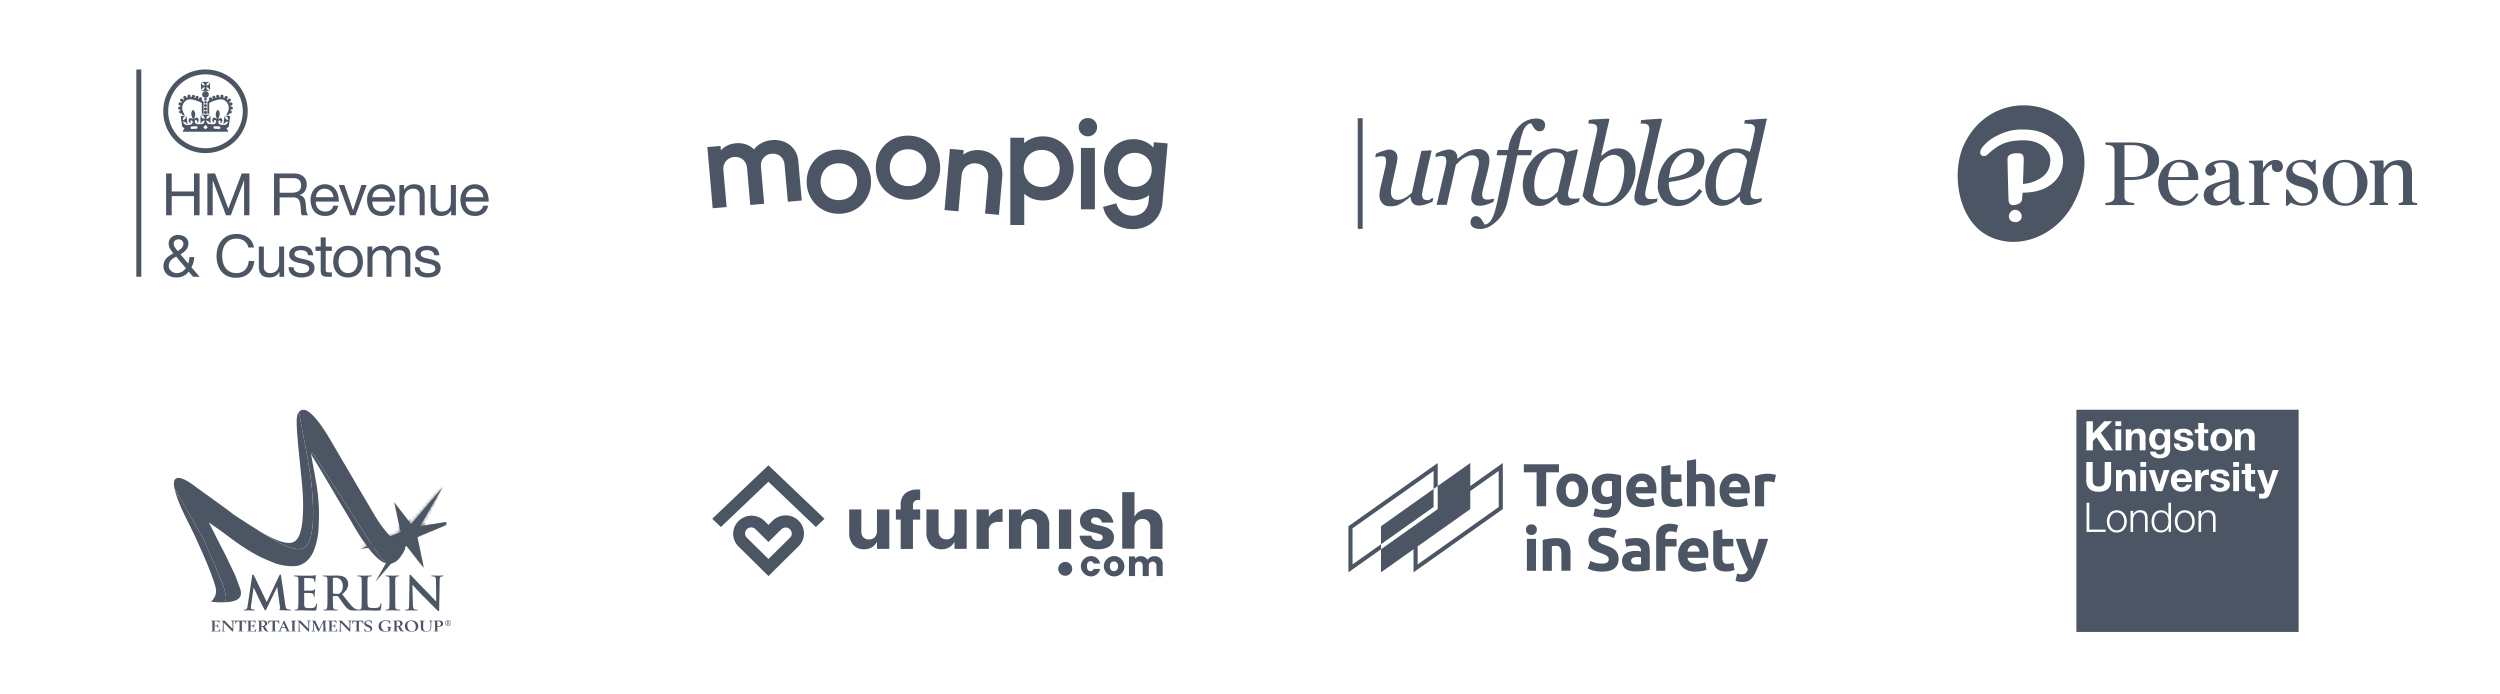 <svg xmlns="http://www.w3.org/2000/svg" width="720" height="200" fill="none"><path fill="#4B5563" d="M39.265 79.704h1.43V20h-1.43v59.704zm8.574-29.747h1.618v5.177h6.405v-5.177h1.618v12.04h-1.618v-5.514h-6.405v5.514h-1.618v-12.04zm11.884 0h2.214l3.832 10.118 3.85-10.118h2.215v12.04H70.3V51.98h-.033l-3.799 10.017h-1.38L61.29 51.98h-.035v10.017h-1.532v-12.04zm19.195 0h5.723c2.283 0 3.697 1.23 3.697 3.154 0 1.449-.648 2.647-2.113 3.052v.034c1.414.269 1.704 1.297 1.823 2.478.102 1.18.034 2.496.715 3.322h-1.805c-.46-.489-.204-1.787-.443-2.968-.17-1.18-.46-2.175-2.027-2.175h-3.952v5.143h-1.618v-12.04zm4.99 5.548c1.517 0 2.811-.388 2.811-2.142 0-1.18-.647-2.058-2.163-2.058h-4.02v4.2h3.373zm13.516 3.722c-.392 1.923-1.789 2.969-3.765 2.969-2.81 0-4.14-1.922-4.224-4.587 0-2.614 1.737-4.536 4.139-4.536 3.117 0 4.07 2.884 3.986 4.991h-6.592c-.052 1.518.818 2.867 2.742 2.867 1.193 0 2.028-.574 2.283-1.703h1.43zM96.026 56.8c-.068-1.365-1.108-2.461-2.538-2.461-1.517 0-2.42 1.13-2.52 2.461h5.058zm6.359 5.192h-1.55l-3.27-8.718h1.617l2.47 7.267h.035l2.401-7.267h1.516l-3.219 8.718zm11.309-2.765c-.392 1.923-1.788 2.969-3.764 2.969-2.811 0-4.14-1.922-4.225-4.587 0-2.614 1.738-4.536 4.14-4.536 3.117 0 4.07 2.884 3.985 4.991h-6.591c-.052 1.518.817 2.867 2.742 2.867 1.192 0 2.027-.574 2.282-1.703h1.431zm-1.397-2.428c-.068-1.365-1.107-2.461-2.538-2.461-1.516 0-2.418 1.13-2.52 2.461h5.058zm2.723-3.525h1.362v1.383h.034c.613-1.08 1.602-1.585 2.862-1.585 2.317 0 3.032 1.316 3.032 3.187v5.734h-1.448V56.09c0-1.062-.681-1.753-1.788-1.753-1.755 0-2.607 1.163-2.607 2.731v4.925h-1.447v-8.719zm16.28 8.719h-1.362V60.61h-.035c-.613 1.08-1.601 1.585-2.861 1.585-2.317 0-3.032-1.315-3.032-3.186v-5.734h1.447v5.902c0 1.062.682 1.754 1.789 1.754 1.754 0 2.606-1.164 2.606-2.732v-4.924h1.448v8.718zm9.294-2.766c-.391 1.923-1.788 2.969-3.764 2.969-2.811 0-4.139-1.922-4.225-4.587 0-2.614 1.738-4.536 4.14-4.536 3.117 0 4.071 2.884 3.985 4.991h-6.591c-.052 1.518.818 2.867 2.742 2.867 1.193 0 2.027-.574 2.283-1.703h1.43zm-1.396-2.428c-.068-1.365-1.107-2.461-2.538-2.461-1.517 0-2.419 1.13-2.521 2.461h5.059zM54.314 78.21c-.733 1.13-2.112 1.703-3.441 1.703-3.288 0-3.799-2.31-3.799-3.288 0-1.89 1.295-2.834 2.845-3.643-.681-.962-1.346-1.602-1.346-2.833 0-1.316.988-2.48 2.742-2.48 1.517 0 2.948.827 2.948 2.463 0 1.433-1.108 2.462-2.283 3.12l2.198 2.647c.22-.59.357-1.23.391-1.871h1.38c-.12 1.416-.307 1.905-.818 2.967l2.368 2.716h-1.891l-1.294-1.502zm-3.594-4.318c-1.142.641-2.113 1.282-2.113 2.716 0 1.214 1.141 2.04 2.317 2.04 1.107 0 1.993-.556 2.59-1.434l-2.794-3.322zm2.094-3.676c0-.691-.527-1.281-1.396-1.281-.682 0-1.397.404-1.397 1.281 0 .725.647 1.433 1.175 2.092.699-.44 1.618-1.08 1.618-2.092m18.699 1.082c-.34-1.703-1.72-2.563-3.407-2.563-2.895 0-4.121 2.36-4.121 4.873 0 2.749 1.226 5.042 4.139 5.042 2.129 0 3.355-1.484 3.508-3.474h1.619C72.944 78.178 71.053 80 67.988 80c-3.782 0-5.622-2.766-5.622-6.273 0-3.49 2.01-6.342 5.758-6.342 2.538 0 4.633 1.35 5.008 3.913h-1.619zm10.323 8.412h-1.362v-1.382h-.035c-.612 1.08-1.601 1.585-2.861 1.585-2.317 0-3.032-1.316-3.032-3.187v-5.734h1.447v5.902c0 1.062.682 1.754 1.789 1.754 1.755 0 2.606-1.164 2.606-2.732v-4.924h1.448v8.719zm2.714-2.749c.051 1.282 1.175 1.686 2.368 1.686.902 0 2.129-.202 2.129-1.298 0-1.113-1.43-1.298-2.879-1.619-1.43-.32-2.879-.793-2.879-2.462 0-1.754 1.755-2.479 3.288-2.479 1.942 0 3.492.607 3.611 2.732H88.74c-.102-1.113-1.09-1.467-2.044-1.467-.869 0-1.873.237-1.873 1.113 0 1.028 1.533 1.197 2.879 1.517 1.447.321 2.878.793 2.878 2.48 0 2.074-1.96 2.749-3.748 2.749-1.975 0-3.644-.793-3.73-2.952h1.448zm9.262-5.968h1.755v1.265h-1.755v5.413c0 .658.188.775 1.09.775h.665v1.265h-1.108c-1.498 0-2.095-.303-2.095-1.905v-5.548h-1.499v-1.265h1.5v-2.614h1.447v2.614zm6.431-.206c2.794 0 4.276 2.006 4.276 4.57 0 2.546-1.482 4.553-4.276 4.553-2.793 0-4.275-2.007-4.275-4.553 0-2.564 1.482-4.57 4.275-4.57m0 7.858c1.516 0 2.743-1.18 2.743-3.288 0-2.125-1.227-3.305-2.743-3.305-1.516 0-2.742 1.18-2.742 3.305 0 2.108 1.226 3.288 2.742 3.288zm5.586-7.652h1.362v1.281h.035c.647-.978 1.635-1.483 2.844-1.483 1.073 0 2.061.422 2.419 1.483a3.266 3.266 0 0 1 2.759-1.483c1.755 0 2.931.725 2.931 2.529v6.391h-1.449v-5.716c0-1.08-.289-1.94-1.703-1.94-1.397 0-2.299.878-2.299 2.227v5.43h-1.448v-5.718c0-1.13-.358-1.939-1.652-1.939-1.721 0-2.351 1.569-2.351 2.227v5.43h-1.448v-8.72zm15.048 5.968c.051 1.282 1.175 1.686 2.368 1.686.903 0 2.129-.202 2.129-1.298 0-1.113-1.43-1.298-2.879-1.619-1.43-.32-2.878-.793-2.878-2.462 0-1.754 1.754-2.479 3.287-2.479 1.942 0 3.492.607 3.611 2.732h-1.447c-.103-1.113-1.091-1.467-2.044-1.467-.87 0-1.874.237-1.874 1.113 0 1.028 1.533 1.197 2.879 1.517 1.447.321 2.878.793 2.878 2.48 0 2.074-1.959 2.749-3.747 2.749-1.976 0-3.645-.793-3.73-2.952h1.447zM65.828 33.16l-.605-.078c.17-.363.272-.573.272-.573.01-.07.2-.397.277-.668.07-.22.11-.626.11-.694 0-.7-.248-1.336-.664-1.796a2.211 2.211 0 0 0-1.656-.745c-.134 0-.294.007-.662.078-.377.092-.556.143-.889.23-.563.173-.793.26-1.598.644a.252.252 0 0 0-.13.163c-.016.054-.013.095-.013.095l-.033 2.965h-.503v-3.238s-.002-.093.033-.203a.596.596 0 0 1 .257-.307c.11-.07.22-.133.328-.193a.445.445 0 0 1-.202-.37c0-.247.202-.445.45-.445s.451.198.451.445c0 .023-.006.046-.007.067a8.211 8.211 0 0 1 .344-.11.441.441 0 0 1-.23-.385c0-.247.202-.446.45-.446s.45.199.45.446a.457.457 0 0 1-.056.209c.219-.06.373-.1.373-.1l.065-.015a.442.442 0 0 1 .247-.815.446.446 0 0 1 .383.68l.008-.004a3.07 3.07 0 0 1 .492-.03.437.437 0 0 1-.086-.26c0-.247.202-.445.449-.445a.445.445 0 0 1 .287.784c.169.04.331.095.487.168a.417.417 0 0 1-.023-.13c0-.246.202-.445.45-.445s.45.2.45.446a.445.445 0 0 1-.364.435c.138.103.266.217.383.34v-.013a.448.448 0 0 1 .898 0 .446.446 0 0 1-.573.424c.084.128.16.263.225.403a.452.452 0 0 1 .822.251.447.447 0 0 1-.593.42c.027.122.048.246.063.373a.445.445 0 1 1-.02.81 3.284 3.284 0 0 0-.022.148l-.038.14a.444.444 0 0 1-.058.884.438.438 0 0 1-.251-.076c-.06.142-.14.326-.228.536m-6.65-.349a.427.427 0 1 1 0-.853h.005a.427.427 0 1 1 0 .853h-.005zm.005-1.034a.408.408 0 1 0 0-.814h-.005a.408.408 0 1 0 0 .814h.005zm-.004-.999a.39.39 0 1 1 0-.777h.003a.389.389 0 1 1 0 .777h-.003zm.003-1.821c.204 0 .37-.163.37-.365a.368.368 0 0 0-.37-.367h-.003a.368.368 0 0 0-.369.367c0 .202.165.365.37.366h.002zm.001.885a.372.372 0 0 1-.373-.37c0-.204.167-.37.373-.37h.003c.205 0 .372.166.372.37 0 .203-.167.37-.372.37h-.003zm1.298-5.874a.085.085 0 0 0-.083-.061.09.09 0 0 0-.088.061c-.084.327-.254.635-.9.69.028-.28.102-.492.23-.642.12-.13.288-.216.532-.268a.09.09 0 0 0 .054-.024.082.082 0 0 0 .019-.059.079.079 0 0 0-.026-.059.084.084 0 0 0-.053-.018h-1.968a.084.084 0 0 0-.054.018.078.078 0 0 0-.025.059.082.082 0 0 0 .019.06.095.095 0 0 0 .053.023c.244.052.413.138.533.268.127.15.202.361.23.641-.647-.054-.816-.362-.9-.689a.09.09 0 0 0-.089-.061.085.085 0 0 0-.083.06l-.002.006v1.784c0 .032.028.077.092.075.065 0 .081-.036.089-.052l.002-.009c.153-.371.477-.611.895-.673-.025.293-.102.512-.236.667-.122.13-.282.213-.53.266l-.008.001a.098.098 0 0 0-.046.024c-.01.01-.021.03-.019.062 0 .028.014.046.025.056a.11.11 0 0 0 .059.02h1.958a.11.11 0 0 0 .058-.02.075.075 0 0 0 .026-.056.083.083 0 0 0-.02-.062.098.098 0 0 0-.046-.024l-.007-.001c-.248-.053-.41-.136-.53-.266-.135-.155-.211-.374-.236-.667.418.062.741.302.894.673l.003.009c.007.016.023.052.088.052.065.002.093-.043.093-.076v-1.783l-.003-.005zm-1.296 4.193a.949.949 0 0 0 .953-.943.949.949 0 0 0-.953-.944h-.003a.95.95 0 0 0-.954.944c0 .52.429.943.954.943h.003zm-6.88 4.459a.443.443 0 0 1-.25.076.442.442 0 0 1-.058-.885c-.013-.042-.025-.089-.039-.139l-.02-.147a.446.446 0 0 1-.641-.4.445.445 0 0 1 .62-.41 3.49 3.49 0 0 1 .062-.375.448.448 0 0 1-.592-.419.452.452 0 0 1 .821-.252c.065-.139.142-.273.226-.402a.446.446 0 0 1-.573-.425.448.448 0 0 1 .897.001v.013c.117-.124.245-.238.383-.34a.445.445 0 0 1-.364-.435c0-.247.203-.446.45-.446.248 0 .45.2.45.446a.41.41 0 0 1-.022.128c.155-.072.318-.126.485-.168a.441.441 0 0 1-.16-.338c0-.247.2-.446.45-.446.245 0 .448.199.448.446a.435.435 0 0 1-.086.259c.159 0 .335.005.49.032.003.001.007.001.01.003a.446.446 0 0 1 .382-.679.443.443 0 0 1 .248.815l.065.014s.154.04.372.1a.457.457 0 0 1-.055-.209c0-.247.202-.445.45-.445.247 0 .449.198.449.445a.44.44 0 0 1-.23.385c.108.033.216.066.317.1.01.002.019.006.028.01-.002-.021-.008-.044-.008-.067 0-.247.203-.445.451-.445.247 0 .45.198.45.445 0 .155-.082.29-.203.37.11.06.22.123.329.193a.595.595 0 0 1 .257.306c.036.11.033.204.033.204v3.238h-.502l-.034-2.965s.003-.04-.013-.095a.25.25 0 0 0-.13-.163c-.805-.383-1.035-.471-1.598-.644-.333-.086-.512-.138-.889-.23a3.192 3.192 0 0 0-.662-.078c-.66 0-1.24.285-1.657.745a2.677 2.677 0 0 0-.662 1.796c0 .067.04.474.109.694.076.271.267.598.277.667 0 0 .102.21.272.574-.165.022-.421.053-.605.078-.088-.21-.167-.394-.228-.536"/><path fill="#4B5563" d="M66.23 33.515a.303.303 0 0 0-.207-.118c-.03-.006-.885-.117-.985-.13-.03-.002-.066.018-.076.07-.012.057.025.09.05.097l-.006-.003c.455.21.724.635.73 1.144-.706-.145-.883-.503-.928-.999 0-.02-.02-.06-.078-.064-.052-.004-.08.021-.09.044v.004l-.27 2.143v.002c0 .03.02.067.067.078.046.01.086-.017.097-.048a1.27 1.27 0 0 1 1.145-.736 1.434 1.434 0 0 1-1.008 1.025l.002.001a59.826 59.826 0 0 0-1.114-.105c-.358-.107-.62-.297-.716-.738a.654.654 0 0 1 .037-.172c.091-.242.268-.402.466-.331.206.076.228.306.137.549a.643.643 0 0 1-.16.244.656.656 0 0 0 .556-.29c.25-.353.22-.898-.17-1.122-.256-.147-.61.025-.88.357.081-.524.403-.986.44-1.39.05-.569-.17-1.202-.487-1.376-.327.119-.627.706-.655 1.274-.019.405.258.939.272 1.472-.22-.38-.559-.607-.835-.493-.419.17-.524.704-.324 1.087.124.23.3.33.512.363a.616.616 0 0 1-.125-.264c-.055-.253-.005-.477.211-.524.205-.044.359.135.415.388a.66.66 0 0 1 .009.233v-.001c-.163.38-.456.513-.822.602a52.87 52.87 0 0 0-1.123-.037l-.04-.008c-.53-.084-.8-.42-.854-1.048.466.07.829.34.998.752.008.025.036.064.098.064.073 0 .099-.047.099-.08V33.45a.092.092 0 0 0-.092-.064.096.096 0 0 0-.09.06v.001l-.002.003c-.094.365-.285.71-1.012.768.06-.7.383-.915.855-1.017a.078.078 0 0 0 .054-.025.082.082 0 0 0 .023-.058v-.005a.091.091 0 0 0-.03-.061.081.081 0 0 0-.053-.02h-2.183a.083.083 0 0 0-.052.02.091.091 0 0 0-.03.06v.006c0 .03.013.048.023.058.018.02.041.026.054.026.472.1.796.316.856 1.017-.728-.06-.92-.404-1.012-.769l-.003-.003v-.001a.096.096 0 0 0-.09-.06.09.09 0 0 0-.091.064v1.982c0 .032.026.079.097.079.063 0 .09-.039.098-.064.17-.413.533-.683.998-.752-.053.629-.323.964-.853 1.048l-.04.008c-.376.008-.752.021-1.123.038-.366-.09-.66-.222-.821-.603a.598.598 0 0 1 .009-.232c.056-.253.209-.432.414-.388.217.047.266.27.212.524a.625.625 0 0 1-.126.264.662.662 0 0 0 .512-.363c.2-.383.095-.918-.323-1.087-.277-.114-.615.112-.837.493.015-.533.292-1.067.273-1.472-.028-.568-.328-1.155-.656-1.274-.315.174-.536.807-.486 1.376.037.404.358.866.44 1.39-.27-.332-.624-.504-.88-.357-.39.224-.42.769-.169 1.122a.655.655 0 0 0 .556.29.65.65 0 0 1-.16-.244c-.092-.243-.07-.473.136-.55.198-.07.374.09.465.332a.633.633 0 0 1 .038.172c-.096.441-.358.631-.716.738-.376.032-.745.067-1.114.105l.002-.001a1.432 1.432 0 0 1-1.008-1.025c.505.013.93.283 1.145.736.012.032.05.058.097.048a.082.082 0 0 0 .068-.078v-.002l-.27-2.143-.002-.004c-.01-.023-.037-.048-.089-.044-.059.005-.079.043-.079.064-.044.496-.22.855-.928 1 .008-.51.275-.936.73-1.145l-.006.003c.025-.007.063-.04.051-.097-.01-.052-.046-.072-.077-.07-.1.013-.954.124-.984.13a.303.303 0 0 0-.207.118.33.33 0 0 0-.046.258c.025.144.323 2.211.351 2.401l.033.267c.009.06.086.12.086.12s.437.293.514.352c.074.056.032.153.032.153l-.388.561a.362.362 0 0 0-.047.075.205.205 0 0 0-.013.072c0 .068.032.128.084.166l6.382.002h.156l6.35-.002a.205.205 0 0 0 .07-.238s-.015-.038-.047-.075l-.387-.56s-.042-.099.032-.154c.077-.06.514-.351.514-.351s.077-.06.086-.12l.033-.268c.028-.19.325-2.257.35-2.401.018-.105.003-.192-.046-.258m-9.614 3.551-1.424.075a.261.261 0 0 1-.276-.245l-.012-.201a.26.26 0 0 1 .25-.272l1.422-.076a.262.262 0 0 1 .277.247l.012.199a.261.261 0 0 1-.25.273m3.14-.355-.507.501a.098.098 0 0 1-.066.03h-.002a.102.102 0 0 1-.066-.03l-.507-.501a.098.098 0 0 1 0-.145l.507-.502a.1.1 0 0 1 .066-.028h.002c.025.001.048.01.066.028l.507.502a.098.098 0 0 1 0 .145zm3.691.184a.261.261 0 0 1-.277.246l-1.423-.075a.262.262 0 0 1-.25-.273l.012-.199a.262.262 0 0 1 .278-.247l1.421.076a.26.26 0 0 1 .25.272l-.01.2z"/><path fill="#4B5563" d="M59.18 20.005c6.709 0 12.166 5.402 12.166 12.044 0 6.641-5.457 12.044-12.166 12.044-6.708 0-12.164-5.403-12.164-12.044 0-6.642 5.456-12.044 12.165-12.044m0 22.678c5.922 0 10.74-4.77 10.74-10.634 0-5.863-4.818-10.633-10.74-10.633-5.923 0-10.74 4.77-10.74 10.633 0 5.863 4.817 10.634 10.74 10.634zm170.723 3.667 1.002 11.397-4.004.35-.949-10.7c-.154-1.853-1.629-3.31-3.706-3.13-2.033.178-3.264 1.878-3.101 3.722l.94 10.7-4.005.348-.939-10.697c-.163-1.854-1.637-3.311-3.706-3.13-2.04.177-3.273 1.87-3.109 3.723l.947 10.699-4.016.347-1.544-17.62 3.793-.33.111 1.258c1.035-1.111 2.49-1.872 4.324-2.032 2.101-.183 3.931.503 5.208 1.766 1.145-1.474 2.935-2.475 5.146-2.667 4.111-.358 7.276 2.22 7.608 5.995zm31.6-7.287c5.359 0 9.266 4.036 9.266 9.266 0 5.09-3.913 9.196-9.266 9.196s-9.267-4.106-9.267-9.196c-.007-5.231 3.908-9.266 9.267-9.266zm0 14.53c3.103 0 5.251-2.247 5.251-5.266 0-3.088-2.152-5.334-5.251-5.334-3.1 0-5.251 2.246-5.251 5.334-.003 3.02 2.148 5.265 5.251 5.265zm27.152-2.698-.965 10.978-4.002-.356.904-10.28c.187-2.132-1.137-3.973-3.491-4.18-2.316-.2-3.98 1.384-4.17 3.513l-.903 10.28-4.005-.35 1.545-17.62 3.969.346-.118 1.328c1.29-.98 2.961-1.468 4.824-1.307 4.081.363 6.767 3.626 6.412 7.648zm20.54-2.354c0 5.124-3.666 9.196-8.85 9.196-2.152 0-4.016-.738-5.36-1.931v8.985h-4.015V39.662h3.985v1.58c1.374-1.23 3.243-1.967 5.394-1.967 5.172.002 8.846 4.037 8.846 9.266zm-4.015 0c0-3.088-2.116-5.37-5.147-5.37-3.08 0-5.2 2.282-5.2 5.37 0 3.018 2.115 5.3 5.183 5.3 3.037 0 5.153-2.28 5.153-5.3h.011zm31.104-7.243-1.502 17.096c-.413 4.755-4.274 8.012-9.407 7.565-4.041-.352-6.932-2.893-7.687-6.376l3.844-1.04c.392 1.973 1.934 3.382 4.182 3.57 2.78.241 4.837-1.482 5.075-4.173l.155-1.748c-1.404 1.076-3.257 1.618-5.294 1.442-4.848-.423-8.093-4.58-7.662-9.476.434-4.93 4.324-8.466 9.201-8.04 2.037.176 3.8 1.075 4.992 2.407l.139-1.573 3.964.346zm-4.605 8.09c.25-2.833-1.603-5.108-4.414-5.352-2.811-.245-5.032 1.675-5.28 4.507-.24 2.727 1.614 5.002 4.423 5.246 2.809.244 5.027-1.675 5.272-4.402l-.001.001zm-90.091-6.29c-5.359 0-9.267 4.037-9.267 9.266 0 5.09 3.914 9.196 9.267 9.196s9.266-4.106 9.266-9.196c.008-5.23-3.906-9.266-9.266-9.266zm0 14.53c-3.103 0-5.251-2.246-5.251-5.265 0-3.089 2.151-5.334 5.251-5.334 3.099 0 5.251 2.245 5.251 5.334.003 3.019-2.147 5.264-5.251 5.264zM313.317 34a2.586 2.586 0 0 1 1.89.75 2.563 2.563 0 0 1 .754 1.882c0 .698-.279 1.367-.775 1.861a2.65 2.65 0 0 1-3.74 0 2.626 2.626 0 0 1-.775-1.861 2.555 2.555 0 0 1 .755-1.883 2.584 2.584 0 0 1 1.891-.75V34zm2.008 26.286h-4.016V42.6h4.016v17.687zm193.48-25.779c-.083.253-.083.422-.166.675a2432.33 2432.33 0 0 1-2.495 11.06c-.583 2.618-1.165 5.151-1.747 7.769-.083.506-.25 1.013-.25 1.435 0 .338 0 .675.084 1.013.083.422.332.676.748.76.416.169.915.169 1.331.084.416-.084.748-.168 1.164-.253v.085c-.083.253-.166.506-.166.76 0 .084-.083.084-.083.168-.915.423-1.83.76-2.828.93-.582.084-1.165.168-1.747 0-.915-.254-1.497-.93-1.58-1.858v-.507h-.083l-.083.084c-.416.338-.832.76-1.248 1.098a5.954 5.954 0 0 1-1.747 1.013c-.416.254-.915.338-1.414.422-.748.085-1.497 0-2.246-.253-.914-.338-1.58-.929-2.079-1.688-.499-.76-.748-1.52-.915-2.365-.499-3.377.333-6.416 2.412-9.034 1.165-1.435 2.579-2.364 4.325-2.87a7.874 7.874 0 0 1 2.828-.254c.915.084 1.83.338 2.745.76.083.084.25.084.416.169.083-.422.166-.845.333-1.267a74.74 74.74 0 0 0 .915-4.137c.083-.253.166-.59.166-.844v-.76c-.083-.422-.333-.675-.749-.844-.332-.17-.665-.17-.998-.17-.332 0-.665-.084-1.081-.084h-.25c.084-.337.167-.59.167-.928 0-.085.083-.085.166-.085.25 0 .582 0 .832-.084.832-.085 1.663-.085 2.495-.17.832-.084 1.664-.084 2.579-.168h.083c.166 0 .249 0 .332.169-.166.084-.166.084-.166.169zm-14.639 18.575c0 .675 0 1.097.083 1.604.084.591.167 1.098.416 1.604.25.591.666.93 1.248 1.182.499.17.998.17 1.497.085.582-.085 1.165-.338 1.747-.676.748-.422 1.331-1.013 1.913-1.604.083-.084.083-.084.083-.169.665-2.786 1.248-5.488 1.913-8.274a1.19 1.19 0 0 0 0-.76c-.333-1.182-1.414-2.026-2.745-2.11-.915-.085-1.746.252-2.578.759-1.081.76-1.83 1.773-2.412 2.955-.749 1.773-1.165 3.63-1.165 5.404zm-68.62 12.834a13.356 13.356 0 0 1-.915-.254c-.582-.253-.998-.675-1.082-1.266-.083-.591 0-1.182.416-1.689.25-.253.499-.337.832-.422.499-.084.915 0 1.331.338.249.253.499.422.665.76.25.337.416.675.666 1.097.083.17.083.17.332.17.416-.085.666-.254.999-.507.332-.254.582-.591.748-.93.416-.675.666-1.35.915-2.11.333-1.098.582-2.195.832-3.293.332-1.689.748-3.462 1.081-5.15.416-1.773.749-3.63 1.165-5.404.166-.76.332-1.604.499-2.364v-.169h-2.995c-.083-.084 0-.084 0-.169.083-.422.167-.76.25-1.182.083-.169 0-.169.166-.169h2.662c.249 0 .249 0 .249-.169.083-.337.167-.675.167-1.013.415-2.11 1.414-3.968 2.828-5.572 1.081-1.182 2.412-1.942 3.909-2.196.832-.168 1.663-.168 2.495.085.582.169.998.59 1.165 1.182.166.675 0 1.182-.333 1.773-.25.338-.582.422-.998.507-.666.084-1.165-.17-1.581-.676-.249-.253-.415-.59-.582-.844-.166-.254-.249-.422-.416-.676 0-.084 0-.084-.166-.084-.25 0-.499.169-.749.253a3.975 3.975 0 0 0-.831.844c-.416.507-.666 1.183-.832 1.774-.333 1.013-.582 2.026-.832 3.124-.083.506-.249 1.097-.333 1.604v.084c.084.085.167 0 .25 0h3.576c.167 0 .167 0 .084.17-.084.421-.167.76-.25 1.181 0 .17-.083.17-.166.17h-3.66c-.083 0-.166 0-.166.168-.25 1.266-.499 2.448-.749 3.715-.416 1.942-.832 3.8-1.248 5.741-.249 1.267-.499 2.533-.831 3.8-.416 1.942-1.248 3.715-2.662 5.15-.832.845-1.747 1.605-2.828 2.111a6.82 6.82 0 0 1-1.746.507s-.084 0-.084.084c-.416-.084-.831-.084-1.247-.084zm-34.435 0h-.083V34h1.497v.084h-1.247c-.083 0-.167 0-.083.085v31.494c-.084.084-.084.168-.084.253zm66.291-30.396c.084-.253.167-.591.167-.845 0-.084.083-.168.166-.168.25 0 .499 0 .749-.085.998-.084 1.996-.084 2.994-.169.582 0 1.081-.084 1.664-.084.249 0 .415.169.332.338-.332 1.604-.748 3.124-1.081 4.728-.416 1.857-.832 3.715-1.248 5.488v.169c.084 0 .084-.085.167-.085.499-.422.998-.844 1.58-1.182.665-.422 1.497-.76 2.329-.844 2.163-.253 4.159.591 5.157 2.87.333.676.499 1.352.582 2.027.333 2.87-.416 5.488-2.079 7.852-1.082 1.436-2.412 2.618-4.076 3.293a7.45 7.45 0 0 1-3.327.507c-.832 0-1.663-.169-2.495-.422a5.747 5.747 0 0 1-3.161-2.449c-.083-.084-.083-.169 0-.253l1.248-5.573c.582-2.448 1.081-4.897 1.663-7.345.333-1.689.749-3.293 1.082-4.982.083-.422.249-.844.166-1.266v-.254c-.083-.675-.499-1.013-1.165-1.097-.332-.085-.665-.085-1.081-.085-.083 0-.166 0-.333-.084zm10.397 13.593c0-.422 0-.928-.083-1.35-.083-.507-.166-.93-.332-1.351-.25-.676-.666-1.182-1.248-1.436-.749-.422-1.58-.506-2.495-.169a5.051 5.051 0 0 0-1.997 1.267c-.249.253-.499.422-.665.675-.083.085-.083.17-.166.254l-1.997 9.118c-.083.17 0 .338.084.507 0 .084.083.169.166.253.333.507.749.93 1.331 1.182.998.423 1.913.423 2.911.085.832-.254 1.497-.845 2.079-1.436.666-.76 1.165-1.52 1.497-2.448.583-1.773.915-3.462.915-5.15zm-12.808 7.937c-.084.338-.167.591-.25.929 0 .084-.083.084-.083.169-.666.253-1.414.59-2.079.844-.666.253-1.414.253-2.163.169-.998-.169-1.664-.845-1.913-1.858 0-.168 0-.253-.083-.422 0-.084-.083-.084-.167-.084l-.083.084c-.249.169-.416.338-.665.591-.749.676-1.497 1.182-2.412 1.52-.582.253-1.165.338-1.83.338-.666 0-1.331-.17-1.996-.422a4.29 4.29 0 0 1-1.913-1.942c-.333-.676-.583-1.436-.666-2.196a9.338 9.338 0 0 1 0-3.04c.167-1.519.749-2.954 1.497-4.22.998-1.605 2.246-2.956 3.91-3.8.915-.507 1.829-.76 2.828-.93 1.497-.168 2.994.17 4.325.93.083 0 .166.084.249 0 .832-.254 1.747-.422 2.579-.676.249-.084.416.085.332.338-.332 1.35-.582 2.617-.915 3.968-.499 2.027-.914 4.053-1.414 5.995-.166.591-.249 1.267-.415 1.858-.084.422-.084.76 0 1.182.083.422.332.675.748.76.416.084.832.084 1.248.084.416 0 .915-.084 1.331-.169zm-7.07-13.171a3.67 3.67 0 0 0-2.163.675c-.582.422-1.164.929-1.58 1.52-1.331 1.773-1.996 3.8-2.246 5.995a12.07 12.07 0 0 0 0 2.448c.083.591.166 1.098.499 1.604.25.507.666.845 1.165 1.098.499.169.998.253 1.497.169a4.164 4.164 0 0 0 1.913-.76c.582-.338.998-.845 1.497-1.267.166-.168.249-.253.249-.506 0-.17.084-.253.084-.422.582-2.618 1.247-5.235 1.829-7.768v-.338c0-.169 0-.422-.083-.591-.166-.76-.499-1.35-1.247-1.689-.416-.084-.915-.168-1.414-.168z"/><path fill="#4B5563" d="m413.735 58.992.499-2.026c.582-2.617 1.165-5.235 1.83-7.852.166-.676.333-1.351.416-2.027.083-.422.083-.844 0-1.182-.083-.59-.333-.844-.915-.928-.499-.085-.998 0-1.414.084-.25.084-.499.084-.749.169v-.169c.084-.253.084-.507.167-.76 0-.084.083-.084.083-.169.998-.422 1.996-.844 3.077-1.013.499-.084.998-.084 1.498.084.499.17.914.423 1.164.93.249.421.333.844.333 1.35 0 .085 0 .17.083.17s.166-.085.166-.085c.832-.676 1.664-1.267 2.579-1.773 1.081-.676 2.245-.93 3.576-.845 1.081.085 1.913.591 2.495 1.604.25.591.333 1.182.333 1.858-.083 1.098-.333 2.11-.582 3.208a367.577 367.577 0 0 1-1.248 4.729l-.249 1.266c0 .338 0 .676.083 1.013.083.422.333.676.748.76.333.085.749.17 1.082.085l1.497-.254v.085c-.083.253-.083.506-.166.76 0 .084-.084.084-.167.169-.832.337-1.58.675-2.412.844-.748.169-1.497.253-2.246.084-.998-.253-1.58-1.182-1.58-1.942 0-.59.083-1.266.25-1.857.499-2.026 1.081-4.053 1.58-6.08.166-.59.249-1.181.333-1.772.083-.507.083-.93-.084-1.436-.249-.844-.831-1.266-1.746-1.35-.582 0-1.082.084-1.581.337-1.081.422-1.996 1.182-2.828 2.11-.249.085-.249.17-.332.254-.499 2.111-.915 4.137-1.414 6.248a114.796 114.796 0 0 0-1.165 5.15c0 .085-.083.17-.166.17h-2.828zm-.914-1.942c-.084.338-.167.591-.25.929 0 .084-.083.084-.083.169-.915.338-1.747.76-2.745.929-.499.084-1.081.169-1.58.084-.998-.169-1.581-.76-1.83-1.773-.083-.169-.083-.422-.083-.591 0-.084 0-.169-.167-.084-.083.084-.166.084-.166.168-.499.423-1.081.845-1.663 1.267-.499.338-.999.59-1.498.844-.748.338-1.58.422-2.412.422a4.81 4.81 0 0 1-1.164-.169c-.998-.337-1.58-1.181-1.83-2.195a5.2 5.2 0 0 1 0-1.604c.083-.929.333-1.857.582-2.87l.998-4.307a5.9 5.9 0 0 0 .25-1.688c0-.338 0-.591-.083-.93-.083-.337-.25-.506-.583-.59a3.974 3.974 0 0 0-1.413 0l-.999.253c-.083 0 0-.084 0-.169.084-.253.084-.506.167-.76 0-.084.083-.168.166-.168a16.12 16.12 0 0 1 2.828-1.014c.582-.169 1.165-.169 1.664 0 .831.254 1.33.845 1.497 1.689.083.591 0 1.182-.083 1.773-.25 1.098-.5 2.28-.749 3.377-.25 1.267-.582 2.533-.832 3.715-.083.423-.166.845-.166 1.267 0 .422 0 .929.166 1.35.25.76.749 1.098 1.581 1.183.831 0 1.58-.169 2.328-.591.749-.422 1.331-.929 1.913-1.435.084-.085.084-.085.084-.17l1.746-7.852c.333-1.266.583-2.617.915-3.883.083-.17.083-.17.167-.17.831-.084 1.58-.084 2.412-.168.166 0 .249 0 .332.169.084.084.084.169 0 .253-.166.59-.249 1.182-.415 1.773-.583 2.449-1.165 4.897-1.664 7.43-.166.844-.416 1.604-.499 2.449-.083.422-.166.928 0 1.35.083.423.333.676.749.845.415.084.831.084 1.247.084.333-.422.749-.506 1.165-.59zm64.627-3.8c0-2.786.832-5.234 2.662-7.43 1.164-1.35 2.578-2.28 4.242-2.786a9.006 9.006 0 0 1 2.994-.253c.499.084.998.169 1.497.337.832.338 1.497.93 1.83 1.858.166.507.249 1.098.166 1.689-.166 1.35-.832 2.364-1.83 3.124-.665.506-1.414.844-2.162 1.182-1.414.506-2.911.928-4.409 1.182-.582.084-1.081.169-1.663.253-.166 0-.166 0-.166.169 0 .929.083 1.773.415 2.617.167.422.416.93.666 1.267.499.59 1.164 1.013 1.996 1.097 1.414.17 2.745-.253 3.826-1.182.666-.506 1.165-1.182 1.747-1.857.166-.169.083-.169.249 0 .167.169.416.338.583.422.166.084.166.084.083.253a9.944 9.944 0 0 1-2.412 2.533c-.915.676-1.83 1.182-2.995 1.436-.748.169-1.497.253-2.245.169-.666-.085-1.248-.17-1.83-.423-1.414-.59-2.329-1.604-2.828-3.04-.333-.844-.499-1.688-.416-2.617zm3.161-2.026c.332 0 .582-.084.831-.169.832-.169 1.664-.253 2.412-.507.832-.253 1.581-.506 2.246-1.097 1.414-1.098 1.913-2.617 1.747-4.39-.083-.676-.582-1.098-1.165-1.183-.915-.169-1.829.085-2.661.591-.499.338-.832.676-1.248 1.098-.832 1.013-1.414 2.11-1.747 3.293-.083.844-.249 1.604-.415 2.364z"/><path fill="#4B5563" d="M472.457 35.52c.083-.253.166-.591.166-.845 0-.084.083-.084.166-.084.25 0 .499 0 .749-.084.749-.085 1.58-.085 2.329-.17.748-.084 1.58-.084 2.329-.168h.083c.249 0 .416.169.333.422-.25 1.182-.499 2.364-.832 3.462-.582 2.702-1.248 5.32-1.83 8.021-.582 2.364-1.081 4.813-1.664 7.177-.166.675-.332 1.35-.415 2.026a1.743 1.743 0 0 0 0 .929c.083.675.416 1.013 1.081 1.097.499.085.998 0 1.414 0 .333 0 .665-.084.998-.168 0 .169-.083.337-.083.422 0 .169-.083.337-.083.506 0 .085 0 .085-.084.085-.831.338-1.746.76-2.661.929a3.995 3.995 0 0 1-1.996 0c-.998-.254-1.747-1.098-1.747-2.196 0-.422.083-.928.166-1.35.416-1.774.832-3.631 1.248-5.404.582-2.533 1.164-4.982 1.747-7.515.332-1.604.748-3.208 1.081-4.813.083-.422.083-.76 0-1.181-.083-.423-.333-.76-.749-.845-.332-.169-.748-.169-1.081-.169-.166 0-.416 0-.665-.084zm-81.346 30.396V34.17c0-.084 0-.084.084-.084h1.247v31.577c0 .254 0 .254-.249.254h-1.082z"/><g fill="#4B5563" clip-path="url(#a)"><path d="M646.442 58.242a.277.277 0 0 0-.319-.17l-.041.011c-.395.084-.699.06-.913-.081-.303-.2-.449-.654-.449-1.386v-6.61c0-2.582-1.567-3.892-4.66-3.892-2.769 0-4.939 1.288-4.939 2.931 0 .846.524 1.457 1.298 1.548.506.06.989-.165 1.339-.528.68-.705.594-1.545-.232-2.446.488-.502 1.353-.798 2.339-.798 1.607 0 2.292.936 2.292 3.13v1.671c-.376.114-.728.222-1.374.371-1.301.3-3.087.7-4.433 1.43-1.112.6-1.676 1.544-1.676 2.81 0 1.377.921 2.985 3.515 2.985 1.453 0 2.754-.676 4.09-2.129.116 1.51.698 2.075 2.11 2.075.679 0 1.222-.156 1.868-.462a.36.36 0 0 0 .185-.46zm-4.285-2.02c-.314.431-1.345 1.714-2.628 1.714-1.734 0-2.098-1.195-2.098-2.198 0-1.649 1.286-2.412 4.726-3.247v3.73zm33.244 3.053c-3.675 0-6.446-2.83-6.446-6.58 0-3.673 2.891-6.662 6.446-6.662 3.599 0 6.421 2.877 6.421 6.553 0 4.131-3.333 6.689-6.421 6.689zm-.138-12.537c-1.588 0-3.413.672-3.413 5.901 0 3.99 1.199 5.929 3.664 5.929 2.358 0 3.41-1.827 3.41-5.929 0-3.97-1.198-5.9-3.661-5.9zm-56.679-.469c0 3.044-.763 4.719-4.668 4.719h-2.069v-9.194H614c4.04 0 4.584 2.263 4.584 4.475zm-6.737 10.347v-4.783h1.875c2.797 0 4.924-.58 6.324-1.727 1.463-1.2 1.77-2.719 1.77-3.782 0-4.372-4.295-5.29-7.9-5.29l.015-.001h-7.309c-.165 0-.3.133-.3.295v.02-.006c0 .15.092.283.236.334.651.236 2.42-.094 2.42 1.768v13.17c0 .958-.433 1.634-2.409 1.818a.296.296 0 0 0-.275.292v.046c0 .162.133.293.299.293h7.809c.166 0 .3-.13.3-.293v-.04a.3.3 0 0 0-.28-.294c-2.147-.17-2.578-.822-2.578-1.822v-4.771l.003 4.773zm15.88-10.59c-3.399 0-6.166 3.023-6.166 6.74 0 3.761 2.593 6.491 6.166 6.491 3.001 0 4.462-1.761 5.299-3.085a.291.291 0 0 0-.082-.395l-.04-.027a.304.304 0 0 0-.409.059c-1.104 1.36-2.07 2.146-3.738 2.146-2.11 0-4.364-1.428-4.364-5.436v-.029c-.004-.177 0-.42.007-.646h8.632a.044.044 0 0 0 .044-.042l.006-.068c.123-1.643-.351-3.12-1.333-4.157-.96-1.014-2.35-1.55-4.022-1.55zM624.448 51c.284-2.742 1.373-4.246 3.084-4.246.855 0 1.49.233 1.939.713.616.657.878 1.846.775 3.533h-5.798zm39.059.147h-.002c-2.361-.652-3.28-1.31-3.28-2.35 0-1.183.956-2.043 2.275-2.043 1.551 0 2.215.729 3.852 3.417l.022.036c.008.014.023.022.023.022h.24c.165 0 .3-.132.3-.295V46.07c0-.024-.02-.043-.02-.043h-.322a.298.298 0 0 0-.23.107l-.524.624c-.659-.357-1.733-.731-2.811-.731-2.712 0-4.605 1.645-4.605 4.001 0 2.213 1.493 3.041 4.071 3.726 2.505.673 3.393 1.375 3.393 2.676 0 1.449-1.427 2.099-2.442 2.099-1.887 0-2.683-.689-4.491-3.879l-.022-.038c-.008-.014-.022-.023-.022-.023h-.243a.3.3 0 0 0-.301.294v4.33c0 .025.02.044.046.044h.307a.306.306 0 0 0 .212-.086l.826-.811c.967.59 2.414.897 3.353.897 1.411 0 2.571-.439 3.354-1.268.699-.74 1.083-1.79 1.083-2.953 0-2.016-1.095-3.07-4.042-3.89zm-14.285 6.363c0 .667-.172.886-1.254.953a.298.298 0 0 0-.281.294c0 .162.135.293.301.293h5.342c.162 0 .294-.13.294-.288a.294.294 0 0 0-.284-.294c-1.235-.059-1.556-.255-1.556-.958v-7.694c.88-1.437 1.511-2.189 2.578-2.416a2.235 2.235 0 0 0-.085.576c0 .934.665 1.587 1.616 1.587.934 0 1.588-.653 1.588-1.587 0-.884-.562-1.917-2.147-1.917-1.299 0-2.54.732-3.606 2.482v-1.98a.363.363 0 0 0-.375-.359l-3.365.09a.295.295 0 0 0-.291.293v.042c0 .145.107.27.249.29 1.123.156 1.277.68 1.276 1.224v9.37zm36.947-11.316c.078 0 .152.03.207.084.06.055.092.129.093.21l.011 2.194s1.097-2.574 4.655-2.574h.032c2.218 0 3.489 1.39 3.489 3.812v7.578c0 .668.174.887 1.255.953.157.01.28.138.28.294a.298.298 0 0 1-.299.294h-4.8a.298.298 0 0 1-.3-.295.3.3 0 0 1 .273-.3c.873-.073 1.012-.289 1.012-.946v-6.84c0-2.259-.654-3.137-2.331-3.137-1.135 0-2.062.971-2.641 1.786 0 0-.297.365-.617 1.052l.035 7.138c0 .657.136.873.983.947a.3.3 0 0 1 .273.293.3.3 0 0 1-.299.302h-4.771a.298.298 0 0 1-.299-.295c0-.155.124-.283.28-.294 1.081-.067 1.253-.284 1.253-.952v-9.356c0-.545-.154-1.072-1.282-1.23a.294.294 0 0 1-.251-.29v-.044c0-.16.128-.29.292-.294l3.467-.09z"/><path fill-rule="evenodd" d="M596.945 58.96c5.886-10.74 3.916-21.355-4.543-26.09-9.347-5.232-21.531-2.385-26.784 8.822-3.618 7.716-1.975 21.127 6.443 25.934 8.416 4.806 19.711.774 24.884-8.666zm-2.855-11.413c.287-2.161-.228-4.796-1.884-6.533l-.024-.024c-3.182-3.53-7.599-3.75-10.396-3.683-3.092.078-5.312 1.08-7.129 2.011-1.585.811-3.014 2.207-3.595 2.9-.369.442-.998 1.355-.66 2.173.277.679 1.32.634 1.712.344.207-.153.42-.348.654-.562.21-.192.436-.4.69-.605 2.387-1.94 4.504-3.162 9.434-3.162 4.931 0 7.603 3.02 7.603 5.716s-1.297 4.528-3.749 5.723c-1.213.591-2.51 1.049-4.143 1.11.119-2.614.18-5.087.18-5.087.006-.31.019-.61.032-.897.066-1.453.116-2.556-.955-2.768-1.28-.253-3.638-.004-3.682 1.431-.058-.213.243 11.762.297 11.998l.022.275a1.3 1.3 0 0 0 .328.785c.193.211.507.342.789.374.044.004.088.008.132.008.268 0 .646-.047 1.026-.152.48-.135.963-.365 1.242-.723.142-.18.258-.356.318-.68.041-.22.123-1.61.144-2.014 2.593-.024 5.228-.501 7.234-1.702 2.529-1.511 4.05-3.792 4.38-6.256zm-13.417 12.906c.292.056.581.191.838.388.467.356.748.913.753 1.483a1.55 1.55 0 0 1-.591 1.242c-.333.262-.76.403-1.235.403h-.001a2.45 2.45 0 0 1-.647-.089c-.369-.103-.665-.275-.858-.498a1.54 1.54 0 0 1-.341-.772c-.077-.48.044-.976.338-1.39.352-.5.893-.797 1.443-.797.1 0 .202.01.301.03z" clip-rule="evenodd"/></g><mask id="b" width="80" height="64" x="50" y="118" maskUnits="userSpaceOnUse" style="mask-type:luminance"><path fill="#fff" d="M50.094 182h79.812v-64H50.094v64z"/></mask><g fill="#4B5563" mask="url(#b)"><path d="m50.233 140.597 8.253 14.421s1.484 3.432 1.543 3.559c.06.128 1.653 3.79 1.803 4.09.149.3 2.167 5.159 2.501 6.128.337.969.749 2.661.758 3.35.011.688-.288 1.309-.288 1.309-2.117.102-4.207-.166-4.066-.187.344-.051.977-1.15.977-1.15.856-1.315.36-3.033.36-3.033-1.174-4.614-6.217-15.402-7.096-17.092-2.943-5.66-4.327-9.231-4.745-11.395zm24.135 12.187.302.164c.884.592 3.655 2.345 6.297 3.634-3.212-1.563-6.599-3.798-6.599-3.798z"/><path d="m74.368 152.784.302.165.327.176c6.987 4.17 8.98 3.185 9.358 3.056 2.748-.925 2.82-7.329 2.85-7.722.253-3.27.003-7.139-.354-10.472-1.825-17.153-1.667-18.264-.75-19.305-.044.032 2.322 12.374 2.322 12.374s.394 1.882 1.008 6.171c.614 4.29.688 8.579.718 9.084.03.507.184 5.38-.672 8.286-.856 2.906-1.82 3.228-2.646 3.491-.825.261-2.753-.246-2.753-.246-.31-.089-.618-.193-.938-.311l-.109-.041c-3.66-1.404-8.663-4.706-8.663-4.706zm0 0s5.003 3.302 8.608 4.685c-3.082-1.188-7.191-3.775-8.306-4.52l-.302-.165zm20.928-12.453c-.494-.92-4.842-8.092-5.736-9.564-.018-.483.671-.114.922.254 0 0 16.123 25.071 16.343 25.437.969 1.615 2.849 4.175 3.507 4.848.54.554 1.425.921 1.717 1.032-1.135-.008-1.994-.58-2.091-.638-3.854-2.367-8.509-11.049-8.976-11.818-.469-.767-5.134-8.526-5.686-9.551z"/></g><path fill="#4B5563" d="M87.008 118.039c-.427.102-.716.39-.908.643.4 2.324 2.324 12.374 2.324 12.374s.395 1.882 1.007 6.172c.614 4.289.688 8.578.717 9.083.032.507.185 5.382-.67 8.287-.857 2.906-1.82 3.226-2.647 3.49-.825.262-2.753-.246-2.753-.246a13.132 13.132 0 0 1-1.192-.408l-.525-.214-.212-.091-.389-.174-.32-.148-.256-.121-.288-.139-.235-.116-.139-.071-.208-.105-.163-.081-.132-.071-.15-.077-.166-.089-.176-.093-.144-.075-.12-.066-.123-.067-.124-.067-.112-.062-.132-.073-.11-.062-.123-.067c-2.28-1.277-4.17-2.521-4.17-2.521l.295.16a2.615 2.615 0 0 1-.283-.201c-1.816-1.136-6.985-4.396-7.771-5.07-.932-.799-9.837-7.149-9.837-7.149s-6.661-5.586-6.68-1.226v.033c.002.355.046.774.14 1.266l8.254 14.421s1.482 3.432 1.543 3.559c.06.128 1.652 3.79 1.802 4.09.148.3 2.168 5.159 2.502 6.128.336.969.749 2.662.758 3.35.012.688-.287 1.309-.287 1.309 1.04-.05 2.084-.184 2.876-.49 0 0 1.365-.319 1.669-1.646 0 0 .156-.641-.113-1.536-.267-.891-1.538-4.148-1.538-4.148s-3.023-6.408-3.371-6.999c-.349-.588-1.62-3.115-1.81-3.497-.19-.38-2.35-4.663-2.381-4.71-.034-.048 1.51 1.114 2.858 2.026 1.348.913 5.116 3.932 8.374 5.914 3.256 1.978 4.275 2.377 7.372 3.655 3.097 1.278 6.546 1.118 7.26.862.714-.255 2.27-.75 3.608-2.81 1.333-2.06 2.064-5.845 2.127-7.603l.05-1.286c.05-1.216.105-2.601.086-3.436-.023-1.153-.063-4.55-.82-8.811a887.66 887.66 0 0 0-1.493-8.173c-.018-.482.673-.112.923.257 0 0 16.122 25.068 16.342 25.435.97 1.616 2.85 4.175 3.507 4.848.541.554 1.425.921 1.719 1.032.787.005 1.708-.26 2.599-1.155 1.151-1.156 2.016-2.986 2.108-3.284.091-.295-4.038-3.189-4.334-3.448-.295-.26-2.484-2.533-4.636-6.242-.4-.689-3.743-6.334-3.872-6.555l-8.28-14.131c-4.109-7.136-6.518-9.191-7.93-9.484h-.697z"/><mask id="c" width="80" height="64" x="50" y="118" maskUnits="userSpaceOnUse" style="mask-type:luminance"><path fill="#fff" d="M50.094 182h79.812v-64H50.094v64z"/></mask><g fill="#4B5563" mask="url(#c)"><path d="M120.839 178.869v-.134c.283.012.518.021.704.021.187 0 .426-.009.709-.021v.134c-.331.024-.377.137-.377.467v1.43c0 .687.377 1.059 1.001 1.059.339 0 .63-.114.832-.312.271-.268.284-.648.284-1.214 0-.732 0-1.154-.067-1.28-.06-.104-.167-.14-.362-.15v-.134c.21.012.391.021.528.021s.313-.009.524-.021v.134c-.205.015-.313.059-.363.177-.079.186-.024.734-.062 1.643-.039.9-.501 1.311-1.466 1.311-.97 0-1.525-.462-1.525-1.344v-1.348c0-.32-.019-.406-.36-.439zm-3.529 1.24c0 1.019.613 1.703 1.362 1.703.643 0 1.079-.513 1.079-1.255 0-1.008-.622-1.7-1.344-1.7-.666 0-1.097.479-1.097 1.252zm1.221 1.891c-1.134 0-1.937-.693-1.937-1.664 0-.955.793-1.663 1.932-1.663 1.121 0 1.943.699 1.943 1.663 0 .971-.749 1.664-1.938 1.664zm-5.309-.072v-.135c.32-.015.378-.118.378-.431v-2.088c0-.294-.075-.39-.378-.405v-.134c.246.009.436.017.56.017.357 0 .695-.049 1.012-.049.756 0 1.153.331 1.153.855 0 .361-.262.656-.724.773l.63 1.104c.158.267.349.407.584.421v.1c-.139.013-.227.013-.271.013-.533 0-.882-.198-1.075-.61l-.288-.593c-.115-.241-.22-.313-.557-.316v.929c0 .296.059.399.374.414v.135a17.63 17.63 0 0 0-.697-.023c-.158 0-.392.009-.701.023zm1.024-3.032v1.381l.304.012c.485 0 .726-.192.726-.628 0-.52-.276-.772-.822-.772l-.208.007zm-1.858-.039-.009.388.009.403h-.137c-.078-.507-.515-.806-1.221-.806-.794 0-1.264.472-1.264 1.312 0 1.001.638 1.661 1.465 1.661.269 0 .465-.071.589-.226v-.607c0-.23-.069-.311-.343-.321v-.131c.27.014.473.019.627.019.19 0 .416-.005.671-.019v.131c-.251.016-.343.1-.343.324v.754a3.785 3.785 0 0 1-1.416.261c-1.246 0-1.983-.65-1.983-1.659 0-1.027.755-1.668 2.026-1.668.393 0 .828.067 1.329.184zm-7.459 2.989c0-.257-.017-.511-.031-.776h.163c.122.479.493.755.945.755.408 0 .69-.236.69-.543 0-.29-.215-.426-.681-.653-.675-.324-1.097-.524-1.097-1.04 0-.502.475-.916 1.254-.916.28 0 .598.043.892.135l-.005.271c0 .163.005.325.015.496h-.147c-.083-.474-.416-.741-.897-.741-.342 0-.63.218-.63.505 0 .296.281.437.787.652.647.282 1.005.534 1.005 1.037 0 .579-.481.972-1.269.972a3.61 3.61 0 0 1-.994-.154zm-2.602.082v-.135c.269-.015.372-.141.372-.421v-2.398h-.378c-.484 0-.656.167-.725.661h-.156c.009-.311.019-.613.035-.9.621.012 1.141.021 1.562.021.416 0 .935-.009 1.563-.021l.028.9h-.151c-.069-.494-.249-.661-.73-.661h-.378v2.398c0 .28.109.406.378.421v.135a18.543 18.543 0 0 0-.71-.023c-.162 0-.397.009-.71.023zm-4.218-2.654v.456c0 1.062 0 1.677.034 1.84.028.141.152.219.367.223v.135l-.514-.014-.514.014v-.135c.308-.022.377-.132.382-.452l.03-2.122c0-.255-.109-.34-.394-.35v-.134c.177.009.333.012.466.012l.436-.012 2.263 2.344.006-.123c0-1.099-.009-1.719-.039-1.865-.03-.141-.152-.216-.367-.222v-.134a10.465 10.465 0 0 0 1.028 0v.134c-.308.024-.377.137-.382.455l-.025 2.645h-.177l-2.6-2.695zm-3.614 2.654v-.135c.319-.015.377-.118.377-.431v-2.088c0-.294-.072-.39-.377-.405v-.134c.368.017.692.021.98.021l1.421-.021v.122c0 .234.03.429.03.583l-.133.031c-.078-.434-.35-.575-.922-.575a7 7 0 0 0-.36.013v1.278l.258.003c.461 0 .62-.067.636-.43h.152c-.01.214-.014.381-.014.522 0 .139.005.311.014.524h-.152c-.019-.394-.154-.457-.607-.457l-.288.004v1.026c0 .292.117.386.505.386.586 0 .875-.176.97-.659h.146c0 .19-.06.446-.064.822-1.004-.009-1.591-.023-1.78-.023-.164 0-.433.009-.792.023zm-4.11-2.629-.012 2.096c0 .285.067.357.385.398v.135c-.237-.014-.41-.023-.53-.023-.121 0-.299.009-.533.023v-.135c.26-.022.363-.082.407-.262.03-.124.034-.48.054-1.059a53.47 53.47 0 0 0 .034-1.24c0-.27-.063-.353-.369-.363v-.134c.193.009.378.012.555.012.035 0 .171 0 .398-.012l1.14 2.443 1.196-2.443c.192.009.341.017.45.017.103 0 .274-.008.506-.017v.134c-.31.015-.369.137-.369.48 0 1.432.074 2.189.079 2.218.03.15.121.198.368.226v.135a17.76 17.76 0 0 0-.702-.023c-.155 0-.391.009-.7.023v-.135c.334-.01.392-.135.392-.494 0-.805-.014-1.515-.034-2.135l-1.313 2.805h-.138l-1.263-2.67zm-4.13-.025v.456c0 1.062 0 1.677.035 1.84.03.141.152.219.368.223v.135l-.513-.014-.517.014v-.135c.309-.022.378-.132.384-.452l.028-2.122c0-.255-.107-.34-.392-.35v-.134c.177.009.333.012.467.012l.436-.012 2.261 2.344.005-.123c0-1.099-.01-1.719-.038-1.865-.03-.141-.152-.216-.369-.222v-.134a10.654 10.654 0 0 0 1.03 0v.134c-.31.024-.377.137-.383.455l-.024 2.645h-.175l-2.603-2.695zm-2.452 2.654v-.135c.32-.015.372-.118.372-.431v-2.088c0-.294-.066-.39-.372-.405v-.134c.284.012.516.021.707.021.185 0 .426-.009.71-.021v.134c-.313.02-.372.114-.372.408v2.102c0 .296.06.399.372.414v.135c-.313-.014-.55-.023-.71-.023-.161 0-.392.009-.707.023zm-2.66-1.29h.99l-.529-1.117-.461 1.117zm-1.166 1.29v-.135c.367-.028.494-.2.66-.569l1.124-2.512h.09l1.266 2.683c.127.263.207.394.52.398v.135a18.94 18.94 0 0 0-.725-.023c-.167 0-.406.009-.74.023v-.135c.28-.01.378-.046.378-.2 0-.032-.01-.08-.034-.14l-.285-.615h-1.166l-.249.646a.288.288 0 0 0-.024.119c0 .141.101.175.36.19v.135a12.405 12.405 0 0 0-.588-.023c-.13 0-.327.009-.587.023zm-1.846 0v-.135c.267-.015.372-.141.372-.421v-2.398h-.378c-.485 0-.655.167-.725.661h-.158c.012-.311.022-.613.035-.9.623.012 1.141.021 1.564.021.416 0 .935-.009 1.561-.021l.031.9h-.152c-.068-.494-.25-.661-.729-.661h-.378v2.398c0 .28.107.406.378.421v.135c-.32-.014-.556-.023-.712-.023-.161 0-.397.009-.71.023zm-3.881 0v-.135c.316-.015.377-.118.377-.431v-2.088c0-.294-.075-.39-.377-.405v-.134c.244.009.435.017.557.017.357 0 .695-.049 1.014-.049.754 0 1.15.331 1.15.855 0 .361-.258.656-.725.773l.633 1.104c.157.267.347.407.584.421v.1a2.681 2.681 0 0 1-.27.013c-.535 0-.883-.198-1.078-.61l-.285-.593c-.117-.241-.22-.313-.557-.316v.929c0 .296.057.399.371.414v.135a17.396 17.396 0 0 0-.698-.023c-.154 0-.39.009-.696.023zm1.023-3.032v1.381l.301.012c.486 0 .726-.192.726-.628 0-.52-.273-.772-.825-.772l-.202.007zm-4.109 3.032v-.135c.319-.015.378-.118.378-.431v-2.088c0-.294-.075-.39-.378-.405v-.134c.369.017.69.021.978.021l1.422-.021v.122c0 .234.03.429.03.583l-.13.031c-.08-.434-.35-.575-.923-.575-.108 0-.23.006-.362.013v1.278l.26.003c.46 0 .621-.067.637-.43h.153a8.229 8.229 0 0 0 0 1.046h-.153c-.02-.394-.158-.457-.608-.457l-.289.004v1.026c0 .292.117.386.505.386.588 0 .875-.176.97-.659h.145c0 .19-.058.446-.063.822-1.004-.009-1.594-.023-1.777-.023-.167 0-.438.009-.795.023zm-2.547 0v-.135c.269-.015.373-.141.373-.421v-2.398h-.377c-.487 0-.657.167-.727.661h-.155c.008-.311.018-.613.032-.9.624.012 1.143.021 1.564.021.417 0 .936-.009 1.564-.021l.028.9h-.152c-.067-.494-.25-.661-.73-.661h-.376v2.398c0 .28.107.406.376.421v.135c-.32-.014-.552-.023-.71-.023-.162 0-.397.009-.71.023zm-4.219-2.654v.456c0 1.062 0 1.677.035 1.84.03.141.152.219.367.223v.135l-.513-.014-.516.014v-.135c.31-.022.377-.132.381-.452l.03-2.122c0-.255-.106-.34-.39-.35v-.134c.175.009.332.012.464.012l.436-.012 2.264 2.344.005-.123c0-1.099-.01-1.719-.04-1.865-.03-.141-.15-.216-.366-.222v-.134a10.596 10.596 0 0 0 1.029 0v.134c-.31.024-.38.137-.382.455l-.026 2.645H67l-2.602-2.695zm-3.612 2.654v-.135c.319-.015.377-.118.377-.431v-2.088c0-.294-.074-.39-.377-.405v-.134c.367.017.69.021.978.021l1.422-.021v.122c0 .234.03.429.03.583l-.132.031c-.08-.434-.347-.575-.92-.575a7.35 7.35 0 0 0-.366.013v1.278l.261.003c.461 0 .623-.067.637-.43h.152c-.01.214-.016.381-.016.522 0 .139.006.311.016.524h-.152c-.019-.394-.157-.457-.607-.457l-.291.004v1.026c0 .292.118.386.506.386.588 0 .877-.176.97-.659h.149c0 .19-.06.446-.066.822-1.004-.009-1.593-.023-1.777-.023-.167 0-.436.009-.794.023zm64.141 0v-.135c.317-.015.377-.118.377-.431v-2.088c0-.294-.075-.39-.377-.405v-.134c.248.009.441.017.551.017.308 0 .604-.04.883-.04.813 0 1.245.334 1.245.927 0 .557-.417.826-1.265.826-.102 0-.229 0-.392-.007v.921c0 .296.059.399.374.414v.135c-.309-.014-.54-.023-.696-.023-.158 0-.394.009-.7.023zm1.022-3.032v1.377c.133.014.237.022.309.022.485 0 .719-.208.719-.634 0-.457-.312-.772-.802-.772l-.226.007zm-13.768-6.94v-2.343c0-2.024 0-2.396-.025-2.823-.028-.453-.16-.678-.451-.746a2.002 2.002 0 0 0-.476-.052c-.134 0-.213-.027-.213-.134 0-.08.106-.106.319-.106.504 0 1.337.039 1.721.039.331 0 1.111-.039 1.615-.039.173 0 .279.026.279.106 0 .107-.081.134-.212.134a2.38 2.38 0 0 0-.397.04c-.358.065-.465.292-.49.758-.026.427-.026.799-.026 2.823v2.343c0 1.291 0 2.343.051 2.916.042.359.135.599.532.653.184.025.476.052.675.052.146 0 .211.04.211.106 0 .094-.105.133-.251.133-.876 0-1.709-.039-2.065-.039-.306 0-1.139.039-1.67.039-.172 0-.264-.039-.264-.133 0-.066.051-.106.211-.106.2 0 .357-.027.477-.052.264-.054.345-.28.384-.667.065-.559.065-1.611.065-2.902zm-6.354-2.343v2.343c0 1.704 0 2.623.279 2.863.226.199.569.291 1.601.291.704 0 1.22-.012 1.551-.371.158-.174.318-.546.343-.801.013-.117.04-.199.147-.199.092 0 .105.068.105.227 0 .145-.093 1.144-.199 1.53-.078.293-.145.36-.833.36-1.908 0-2.782-.079-3.854-.079-.305 0-1.141.039-1.669.039h-1.388c-.74 0-1.071-.066-1.417-.253-.568-.306-1.073-.931-1.814-1.957-.529-.731-1.14-1.637-1.31-1.837-.067-.078-.147-.092-.238-.092l-1.153-.027c-.067 0-.106.027-.106.106v.187c0 1.236 0 2.289.066 2.849.04.385.118.679.516.733.199.025.49.052.65.052.105 0 .157.04.157.106 0 .094-.092.133-.264.133-.769 0-1.748-.039-1.947-.039-.252 0-1.086.039-1.615.039-.172 0-.265-.039-.265-.133 0-.066.053-.106.212-.106.2 0 .357-.027.477-.052.264-.054.33-.348.383-.733.067-.56.067-1.613.067-2.836v-2.343c0-2.024 0-2.396-.025-2.823-.029-.453-.133-.666-.57-.758a2.86 2.86 0 0 0-.517-.04c-.146 0-.227-.027-.227-.121 0-.093.095-.119.293-.119.701 0 1.535.039 1.815.039.45 0 1.456-.039 1.866-.039.833 0 1.722.081 2.438.572.37.254.901.934.901 1.825 0 .986-.411 1.89-1.749 2.981 1.18 1.491 2.091 2.677 2.873 3.502.742.772 1.284.864 1.484.905.136.025.253.039.353.04.209-.001.361-.027.476-.052.267-.054.332-.348.387-.733.064-.56.064-1.613.064-2.836v-2.343c0-2.024 0-2.396-.026-2.823-.025-.453-.132-.666-.57-.758a2.048 2.048 0 0 0-.436-.04c-.147 0-.226-.027-.226-.121 0-.093.093-.119.292-.119.621 0 1.457.039 1.815.039.317 0 1.285-.039 1.799-.039.187 0 .28.026.28.119 0 .094-.08.121-.241.121-.143 0-.355.015-.514.04-.358.065-.464.292-.49.758-.027.427-.027.799-.027 2.823zm-9.955-2.997v4.048c0 .146.026.2.12.24.278.094.675.133 1.005.133.53 0 .702-.051.94-.227.398-.29.783-.905.783-1.996 0-1.89-1.246-2.436-2.027-2.436-.331 0-.57.012-.701.054-.094.026-.12.079-.12.184zm-9.929 5.34v-2.343c0-2.024 0-2.396-.026-2.823-.028-.453-.132-.666-.57-.758a2.826 2.826 0 0 0-.515-.04c-.147 0-.227-.027-.227-.121 0-.093.093-.119.292-.119.701 0 1.536.039 1.907.039.423 0 3.06 0 3.311-.013.251-.026.463-.053.568-.08.067-.013.148-.052.213-.052.067 0 .08.052.08.12 0 .092-.067.252-.107.864-.013.135-.038.721-.067.88-.012.065-.038.147-.13.147-.094 0-.12-.068-.12-.188 0-.093-.013-.32-.079-.479-.094-.239-.225-.4-.888-.479-.225-.025-1.616-.053-1.88-.053-.066 0-.093.041-.093.132v3.369c0 .092.013.146.093.146.29 0 1.814 0 2.119-.028.317-.026.517-.065.636-.198.091-.106.145-.174.212-.174.052 0 .092.028.092.107 0 .08-.066.293-.106.973-.027.265-.053.798-.053.892 0 .106 0 .254-.119.254-.092 0-.12-.054-.12-.121-.012-.133-.012-.306-.053-.479-.065-.267-.251-.467-.741-.521-.252-.025-1.563-.038-1.882-.038-.065 0-.078.053-.078.132v1.052c0 .451-.013 1.677 0 2.065.027.917.239 1.117 1.59 1.117.343 0 .899 0 1.244-.16.344-.159.504-.44.595-.986.026-.146.054-.2.146-.2.107 0 .107.109.107.239 0 .307-.107 1.214-.173 1.48-.093.345-.212.345-.715.345-1.999 0-2.887-.079-3.669-.079-.304 0-1.139.039-1.668.039-.172 0-.265-.039-.265-.133 0-.066.053-.106.212-.106.198 0 .358-.027.478-.052.264-.054.329-.348.382-.733.067-.56.067-1.613.067-2.836zm-14.632 2.529 1.312-8.68c.04-.225.119-.347.225-.347.107 0 .186.068.358.413l3.617 7.509 3.6-7.602c.094-.211.174-.32.292-.32.12 0 .198.134.238.413l1.205 8.228c.12.839.251 1.225.65 1.345.383.119.648.133.82.133.12 0 .212.014.212.094 0 .106-.159.145-.346.145-.329 0-2.157-.039-2.686-.08-.305-.026-.385-.065-.385-.145 0-.066.053-.107.146-.147.081-.027.12-.199.068-.572l-.796-5.858-2.94 6.045c-.304.624-.37.744-.489.744-.12 0-.252-.266-.466-.665-.317-.612-1.363-2.649-1.521-3.022-.12-.28-.915-1.957-1.379-2.956l-.742 5.298a5.68 5.68 0 0 0-.04.626c0 .254.174.374.4.427.237.052.423.066.555.066.107 0 .2.026.2.094 0 .118-.12.145-.32.145-.556 0-1.151-.039-1.39-.039-.25 0-.887.039-1.31.039-.132 0-.239-.027-.239-.145 0-.068.079-.094.212-.094.106 0 .198 0 .397-.04.37-.079.478-.599.542-1.052zm47.451-6.071.146 5.592c.026 1.04.198 1.386.463 1.478.225.079.477.093.689.093.146 0 .224.026.224.106 0 .106-.12.133-.304.133-.861 0-1.391-.039-1.643-.039-.119 0-.74.039-1.43.039-.171 0-.291-.013-.291-.133 0-.08.08-.106.212-.106.172 0 .41-.014.595-.066.346-.107.4-.493.411-1.651l.119-7.882c0-.265.04-.452.173-.452.145 0 .264.172.491.414.156.172 2.171 2.34 4.103 4.272.902.905 2.691 2.822 2.914 3.035l-.065-5.978c-.013-.811-.133-1.065-.451-1.197-.197-.08-.514-.08-.701-.08-.16 0-.213-.039-.213-.121 0-.105.147-.119.346-.119.687 0 1.324.039 1.601.039.147 0 .649-.039 1.298-.039.173 0 .305.014.305.119 0 .082-.08.121-.238.121-.132 0-.24 0-.396.04-.373.106-.478.386-.492 1.131l-.146 8.4c0 .293-.054.414-.171.414-.147 0-.305-.147-.451-.294-.834-.799-2.53-2.543-3.907-3.914-1.444-1.437-2.913-3.102-3.151-3.355h-.04z"/><path fill-rule="evenodd" d="m103.811 158.105 10.71-1.813-6.398 11.2 8.885-10.406 5.032 6.423-1.894-8.846 8.353-3.508.001-.815-7.528 1.188 6.54-11.284-9.094 10.685-4.888-6.294 1.815 8.603-11.534 4.867z" clip-rule="evenodd"/></g><mask id="d" width="26" height="28" x="103" y="140" maskUnits="userSpaceOnUse" style="mask-type:luminance"><path fill="#fff" d="m118.419 150.929-4.888-6.294 1.814 8.603-11.534 4.867 10.712-1.812-6.399 11.199 8.884-10.406 5.032 6.424-1.894-8.846 8.354-3.508v-.815l-7.528 1.188 6.541-11.285-9.094 10.685z"/></mask><g fill="#4B5563" fill-rule="evenodd" clip-rule="evenodd" mask="url(#d)"><path d="m119.738 154.347 8.947-3.815-.054.73-8.297 3.494 1.812 8.73-.204.083-.303-.488-1.901-8.734zm.501-2.592 7.18-11.571.193.108-5.244 11.126-2.129.337zm-5.222 3.878-.417.759-10.62 1.837-.265.007-.024-.22 11.326-2.383z"/><path d="m117.017 156.402 11.729 15.782-.178.135-11.561-15.061-14.924 17.71-.171-.144 15.105-18.422zm10.639-16.898.455.033-9.47 11.654a55.302 55.302 0 0 1-1.066-1.337l10.081-10.35zm1.209 10.724-.132.258-8.716 1.593.298-.446 8.55-1.405zm-25.437 7.986a3.648 3.648 0 0 1-.017-.298c-.001-.185.002-.431.006-.678.009-.495.028-1.065.028-1.065l11.486-4.811.498 2.302s-11.777 4.617-11.833 4.644c-.036.018-.142.032-.168-.094z"/></g><mask id="e" width="80" height="64" x="50" y="118" maskUnits="userSpaceOnUse" style="mask-type:luminance"><path fill="#fff" d="M50.094 182h79.812v-64H50.094v64z"/></mask><g mask="url(#e)"><path fill="#4B5563" d="M128.919 179.436c.027.019.083.027.136.027a.176.176 0 0 0 .092-.026c.046-.028.082-.074.082-.166 0-.129-.082-.221-.227-.221-.011 0-.064 0-.083.019v.367zm-.164-.11c0-.138-.009-.202-.009-.248 0-.055-.027-.064-.101-.064-.009 0-.027-.01-.027-.018 0-.019.018-.028.045-.028h.045c.019 0 .092.009.119.009.082 0 .119-.009.192-.009.155 0 .384.028.384.248 0 .092-.028.165-.164.275l.154.193c.119.147.156.155.175.155.018 0 .026.01.026.02 0 .017-.008.027-.063.027-.119 0-.182.008-.32-.174l-.128-.175h-.164v.083c0 .182.009.192.019.202a.273.273 0 0 0 .091.017c.018 0 .026 0 .026.02 0 .017-.017.027-.036.027h-.036c-.019 0-.101-.01-.146-.01-.028 0-.118.01-.137.01h-.045c-.019 0-.037 0-.037-.019 0-.018.018-.028.037-.028.081 0 .081 0 .091-.055 0-.045.009-.109.009-.256v-.202zm.995.129c0-.395-.293-.661-.684-.661-.393 0-.686.266-.686.661 0 .384.293.669.694.669a.658.658 0 0 0 .676-.669zm-1.525.008c0-.467.356-.808.841-.808.483 0 .838.341.838.808 0 .451-.355.798-.838.798-.485 0-.841-.347-.841-.798z"/></g><path fill="#4B5563" d="M320.792 165.996a3 3 0 0 1-2.045-.884 2.925 2.925 0 0 1-.847-2.039 2.92 2.92 0 0 1 .872-2.063 3 3 0 0 1 2.09-.86 2.996 2.996 0 0 1 2.09.86c.555.547.868 1.288.872 2.062l.002.105a2.8 2.8 0 0 1-.239 1.118 2.85 2.85 0 0 1-1.651 1.533 2.91 2.91 0 0 1-1.144.168zm-6.713-5.837a2.674 2.674 0 0 1 1.789.552c.509.394.854.956.971 1.583h-1.87a.917.917 0 0 0-.92-.648c-.627 0-1.011.489-1.011 1.426 0 .938.435 1.437 1.011 1.437a.895.895 0 0 0 .92-.648h1.87a2.64 2.64 0 0 1-.977 1.575 2.704 2.704 0 0 1-1.783.56 2.993 2.993 0 0 1-1.978-.916 2.916 2.916 0 0 1-.811-2.003c.003-.745.293-1.46.811-2.002a2.993 2.993 0 0 1 1.978-.916zm18.975 2.674a1.1 1.1 0 0 0-1.102-1.088 1.1 1.1 0 0 0-1.102 1.088v3.073h-1.749v-3.073a1.1 1.1 0 0 0-1.102-1.088 1.1 1.1 0 0 0-1.102 1.088v3.073h-1.759v-5.657h1.759v.708a2.033 2.033 0 0 1 1.678-.778c.387-.01.77.083 1.108.269.338.186.619.458.813.789.215-.335.514-.608.869-.794a2.34 2.34 0 0 1 1.153-.264l.123-.003a2.241 2.241 0 0 1 1.651.731 2.199 2.199 0 0 1 .561 1.697v3.302h-1.749l-.05-3.073zm-106.781-14.407a5.283 5.283 0 0 0-2.022.392 5.218 5.218 0 0 0-1.709 1.135l-1.223 1.227-1.243-1.227a5.315 5.315 0 0 0-3.639-1.437c-2.896 0-5.277 2.351-5.277 5.208 0 1.337.521 2.624 1.455 3.592l8.704 8.59 4.954-4.909 3.73-3.681a5.174 5.174 0 0 0 1.544-3.682c0-2.856-2.38-5.207-5.274-5.208zm80.507 13.399c1.109 0 2.022.901 2.022 1.996 0 1.094-.913 1.995-2.022 1.995-1.108 0-2.021-.901-2.021-1.995a2.045 2.045 0 0 1 .608-1.395 2.097 2.097 0 0 1 1.413-.601zm14.012 2.664c.626 0 1.213-.459 1.213-1.417 0-.957-.607-1.376-1.193-1.376-.587 0-1.193.449-1.193 1.406 0 .958.536 1.387 1.173 1.387zm-93.276-9.627-3.73 3.681-2.467 2.454-2.487-2.454-3.74-3.681a1.73 1.73 0 0 1-.513-1.228c0-.953.795-1.739 1.762-1.739.468 0 .917.185 1.248.512l3.73 3.682 3.73-3.682a1.777 1.777 0 0 1 1.214-.479c.965 0 1.758.783 1.758 1.736 0 .446-.173.875-.485 1.198h-.02zm28.608-8.132v11.344h-3.548v-2.055a3.812 3.812 0 0 1-1.476 1.586 4.325 4.325 0 0 1-2.274.589 4.038 4.038 0 0 1-1.721-.305 3.977 3.977 0 0 1-1.423-1.002 5.132 5.132 0 0 1-1.112-3.572v-6.585h3.498v6.166a2.524 2.524 0 0 0 .545 1.816 2.116 2.116 0 0 0 1.648.638 2.175 2.175 0 0 0 1.688-.638 2.71 2.71 0 0 0 .617-1.996v-5.986h3.558zm22.281 0v11.344h-3.508v-2.055a3.788 3.788 0 0 1-1.466 1.586 4.36 4.36 0 0 1-2.285.589 4.067 4.067 0 0 1-3.144-1.307 5.135 5.135 0 0 1-1.192-3.572v-6.585h3.507v6.166c-.04.654.177 1.297.607 1.796a2.15 2.15 0 0 0 1.648.638 2.131 2.131 0 0 0 1.678-.658 2.705 2.705 0 0 0 .647-1.956v-5.986h3.508zm40.617.928a4.627 4.627 0 0 1 1.648 2.844h-3.316a1.833 1.833 0 0 0-.647-1.088 2.043 2.043 0 0 0-1.273-.399 1.369 1.369 0 0 0-.9.259.882.882 0 0 0-.313.719.83.83 0 0 0 .153.488.85.85 0 0 0 .413.31c.575.23 1.171.407 1.779.529.734.16 1.456.367 2.163.618a3.524 3.524 0 0 1 1.466.998c.436.539.655 1.217.617 1.906a2.905 2.905 0 0 1-.536 1.736 3.522 3.522 0 0 1-1.547 1.177c-.758.3-1.569.446-2.385.429a6.2 6.2 0 0 1-3.731-.998 4.304 4.304 0 0 1-1.157-1.284 4.24 4.24 0 0 1-.551-1.629h3.417a1.5 1.5 0 0 0 .627 1.117 2.39 2.39 0 0 0 1.415.389c.326.022.65-.073.91-.269a.993.993 0 0 0 .303-.728.868.868 0 0 0-.566-.838 9.88 9.88 0 0 0-1.84-.539 14.843 14.843 0 0 1-2.103-.569 3.547 3.547 0 0 1-1.425-.997 2.787 2.787 0 0 1-.597-1.866 2.979 2.979 0 0 1 1.173-2.464 5.097 5.097 0 0 1 3.316-.948 5.352 5.352 0 0 1 3.508 1.077l-.021.02zm-54.406-3.671a1.806 1.806 0 0 0-1.254.359 1.366 1.366 0 0 0-.434 1.057v1.327h2.082v2.934h-2.082v8.43H259.4v-8.45h-1.385v-2.914h1.385v-1.317a4.195 4.195 0 0 1 1.243-3.262 5.192 5.192 0 0 1 3.619-1.167H265v2.993l-.384.01zm36.453 3.911a5.076 5.076 0 0 1 1.122 3.581v6.595h-3.528v-6.196a2.457 2.457 0 0 0-.607-1.775 2.128 2.128 0 0 0-.738-.495 2.165 2.165 0 0 0-.879-.154 2.252 2.252 0 0 0-1.708.678 2.726 2.726 0 0 0-.627 1.916v5.986h-3.528V146.73h3.528v2.076a3.809 3.809 0 0 1 1.476-1.607 4.43 4.43 0 0 1 2.294-.598 4.1 4.1 0 0 1 1.724.308 4.047 4.047 0 0 1 1.43.999l.041-.01zm32.571 0a5.135 5.135 0 0 1 1.173 3.581v6.595h-3.528v-6.196a2.462 2.462 0 0 0-.607-1.775 2.137 2.137 0 0 0-1.617-.649 2.222 2.222 0 0 0-1.699.678 2.62 2.62 0 0 0-.626 1.906v5.986h-3.539v-16.282h3.539v7.103c.316-.67.83-1.23 1.476-1.606a4.38 4.38 0 0 1 2.294-.598 4.016 4.016 0 0 1 1.716.305 3.967 3.967 0 0 1 1.418 1.002v-.05zm-28.669-1.178h3.528v11.354h-3.528V146.72zm-18.499.489a4.41 4.41 0 0 1 2.264-.618v3.721h-1.011a3.463 3.463 0 0 0-2.173.589 2.376 2.376 0 0 0-.779 1.995v5.168h-3.528V146.73h3.528v2.135a5.023 5.023 0 0 1 1.709-1.646l-.01-.01zm-81.337 2.195 2.487 2.375 13.677-13.04 13.677 13.04 2.487-2.375L221.299 134l-16.164 15.404z"/><g fill="#4B5563" clip-path="url(#f)"><path d="M448.974 133.71v2.325h-3.68v9.775h-2.749v-9.775h-3.679v-2.325h10.108zm5.722 7.49c0-.801-.162-1.431-.485-1.895-.324-.458-.786-.687-1.381-.687-.601 0-1.063.229-1.392.687-.329.458-.491 1.094-.491 1.895 0 .802.162 1.443.491 1.913.329.47.791.704 1.392.704.601 0 1.057-.234 1.381-.704.323-.47.485-1.111.485-1.913zm2.674 0a5.87 5.87 0 0 1-.318 1.982 4.163 4.163 0 0 1-.918 1.535 4.12 4.12 0 0 1-1.433.985c-.56.234-1.184.349-1.877.349a4.77 4.77 0 0 1-1.859-.349 4.212 4.212 0 0 1-1.439-.985 4.591 4.591 0 0 1-.935-1.535 5.61 5.61 0 0 1-.335-1.982c0-.721.115-1.38.341-1.97a4.473 4.473 0 0 1 .953-1.517 4.27 4.27 0 0 1 1.443-.979 4.668 4.668 0 0 1 1.826-.35c.67 0 1.282.115 1.842.35a4.25 4.25 0 0 1 1.438.979c.399.418.711.928.936 1.517.225.59.335 1.249.335 1.97zm3.738-.28c0 1.454.595 2.182 1.779 2.182.271 0 .525-.035.756-.104.237-.068.433-.148.601-.246v-4.157a5.743 5.743 0 0 0-1.074-.092c-.693 0-1.208.229-1.548.682-.347.463-.514 1.036-.514 1.735zm5.758 3.739c0 1.501-.387 2.617-1.155 3.345-.768.727-1.958 1.088-3.564 1.088a9.97 9.97 0 0 1-1.692-.149 10.134 10.134 0 0 1-1.565-.395l.456-2.182c.41.166.843.292 1.294.383.45.092.964.138 1.542.138.751 0 1.282-.161 1.594-.487.312-.326.468-.744.468-1.26v-.332a4.32 4.32 0 0 1-.872.286 4.74 4.74 0 0 1-.976.098c-1.283 0-2.259-.372-2.94-1.128-.682-.751-1.022-1.799-1.022-3.15 0-.676.104-1.289.317-1.844.214-.55.52-1.025.924-1.426a4.155 4.155 0 0 1 1.49-.916c.59-.218 1.248-.327 1.993-.327.318 0 .641.018.976.046.335.029.664.069.994.115.329.046.641.103.941.166.3.063.566.131.803.2v7.731h-.006zm7.659-4.369a2.703 2.703 0 0 0-.116-.647 1.542 1.542 0 0 0-.814-.962c-.202-.104-.462-.155-.768-.155a1.77 1.77 0 0 0-.757.149 1.53 1.53 0 0 0-.531.395c-.139.16-.248.349-.324.567a3.89 3.89 0 0 0-.167.653h3.477zm-6.163.996c0-.813.127-1.529.376-2.136.254-.613.583-1.122.993-1.529.41-.406.884-.716 1.415-.928a4.421 4.421 0 0 1 1.646-.315c1.317 0 2.357.401 3.119 1.197s1.144 1.97 1.144 3.516c0 .149-.006.315-.018.499-.011.183-.023.343-.034.481h-5.955c.058.538.312.962.757 1.277.444.315 1.045.469 1.796.469.479 0 .953-.046 1.415-.131a5.525 5.525 0 0 0 1.138-.321l.352 2.113a4.384 4.384 0 0 1-.56.212 7.395 7.395 0 0 1-.786.183c-.289.052-.595.098-.924.132a9.6 9.6 0 0 1-.988.051c-.831 0-1.559-.12-2.171-.366-.618-.246-1.126-.578-1.531-1.002a3.935 3.935 0 0 1-.895-1.512 6.046 6.046 0 0 1-.289-1.89zm10.108-6.946 2.622-.418v2.703h3.153v2.165h-3.153v3.229c0 .55.098.985.289 1.312.196.326.583.486 1.172.486.283 0 .572-.028.872-.08.301-.051.572-.126.82-.217l.37 2.027c-.318.132-.67.24-1.057.332-.387.092-.861.138-1.427.138-.716 0-1.311-.098-1.778-.287a2.772 2.772 0 0 1-1.127-.802 2.951 2.951 0 0 1-.589-1.248 7.402 7.402 0 0 1-.167-1.626v-7.714zm7.375 11.47v-13.131l2.622-.418v4.398c.179-.057.404-.114.676-.166.277-.051.542-.08.802-.08.751 0 1.375.103 1.877.304.497.206.896.492 1.196.864.3.373.514.813.635 1.329.122.515.185 1.082.185 1.712v5.188h-2.622v-4.873c0-.836-.11-1.432-.329-1.781-.22-.349-.618-.521-1.207-.521a3.39 3.39 0 0 0-.659.063c-.208.04-.392.086-.554.132v6.986h-2.622v-.006zm15.571-5.52a2.702 2.702 0 0 0-.115-.647 1.572 1.572 0 0 0-.3-.562 1.58 1.58 0 0 0-.514-.4c-.203-.104-.463-.155-.769-.155a1.77 1.77 0 0 0-.756.149 1.457 1.457 0 0 0-.526.395 1.84 1.84 0 0 0-.329.567 3.894 3.894 0 0 0-.168.653h3.477zm-6.168.996c0-.813.127-1.529.375-2.136.255-.613.584-1.122.994-1.529.41-.406.884-.716 1.415-.928a4.421 4.421 0 0 1 1.646-.315c1.317 0 2.356.401 3.119 1.197.762.796 1.143 1.97 1.143 3.516 0 .149-.005.315-.017.499-.012.183-.023.343-.035.481h-5.954c.057.538.312.962.756 1.277.445.315 1.046.469 1.797.469.479 0 .952-.046 1.415-.131a5.495 5.495 0 0 0 1.137-.321l.353 2.113c-.139.069-.33.137-.561.212a7.317 7.317 0 0 1-.785.183c-.289.052-.595.098-.924.132a9.615 9.615 0 0 1-.988.051c-.831 0-1.559-.12-2.171-.366-.618-.246-1.127-.578-1.531-1.002a3.923 3.923 0 0 1-.895-1.512 6.046 6.046 0 0 1-.289-1.89zm15.779-2.354c-.236-.057-.514-.12-.825-.183a5.257 5.257 0 0 0-1.023-.097c-.161 0-.364.011-.589.046a3.527 3.527 0 0 0-.52.097v7.021h-2.622v-8.699c.468-.16 1.023-.315 1.664-.464a9.81 9.81 0 0 1 2.137-.217c.138 0 .311.005.514.028a10.822 10.822 0 0 1 1.201.172c.196.04.37.092.508.149l-.445 2.147zm-68.662 25.456h-2.622v-9.186h2.622v9.186zm.249-11.843c0 .475-.156.853-.468 1.128a1.607 1.607 0 0 1-1.103.412c-.422 0-.792-.137-1.098-.412-.312-.275-.467-.647-.467-1.128 0-.475.155-.853.467-1.128a1.605 1.605 0 0 1 1.098-.413c.421 0 .791.138 1.103.413.312.28.468.653.468 1.128zm1.692 2.972a15.755 15.755 0 0 1 1.727-.361 14.477 14.477 0 0 1 2.217-.166c.786 0 1.439.103 1.964.303.526.206.936.493 1.242.865.306.372.52.813.653 1.329a7.12 7.12 0 0 1 .196 1.712v5.182h-2.622v-4.867c0-.836-.11-1.432-.335-1.781-.225-.35-.641-.527-1.248-.527-.19 0-.387.011-.6.029-.214.017-.399.04-.566.057v7.089h-2.628v-8.864zm17.044 6.792c.387 0 .705-.035.959-.098s.456-.148.606-.263a.876.876 0 0 0 .318-.395c.058-.149.086-.321.086-.504 0-.395-.19-.727-.566-.985-.375-.263-1.022-.544-1.934-.848a12.71 12.71 0 0 1-1.196-.481 4.475 4.475 0 0 1-1.074-.681 3.213 3.213 0 0 1-.774-.997c-.202-.389-.3-.864-.3-1.425 0-.556.103-1.06.317-1.512.208-.447.508-.831.895-1.146.387-.315.855-.555 1.41-.727a6.439 6.439 0 0 1 1.865-.252c.82 0 1.531.086 2.131.264.601.177 1.092.366 1.479.578l-.791 2.147a8.42 8.42 0 0 0-1.138-.463c-.416-.132-.918-.201-1.508-.201-.658 0-1.132.092-1.415.269-.288.184-.433.458-.433.831 0 .223.052.406.156.561.104.149.254.286.451.406.196.121.416.235.67.333.254.097.531.2.837.303.635.235 1.184.464 1.658.693.468.229.86.493 1.172.796.312.304.543.659.693 1.065.15.407.231.905.231 1.483 0 1.129-.398 2.005-1.195 2.629-.797.624-2.004.933-3.61.933-.543 0-1.028-.034-1.461-.097a9.633 9.633 0 0 1-1.155-.235 6.351 6.351 0 0 1-.861-.298 4.916 4.916 0 0 1-.606-.297l.774-2.165c.363.2.814.372 1.345.533.537.166 1.19.246 1.964.246zm9.969.263c.26 0 .503-.006.74-.017.237-.012.421-.029.56-.052v-1.975a4.975 4.975 0 0 0-.474-.069 5.354 5.354 0 0 0-.583-.035c-.248 0-.479.012-.693.046a1.83 1.83 0 0 0-.572.166 1.001 1.001 0 0 0-.387.333.923.923 0 0 0-.138.521c0 .406.138.693.415.847.272.155.647.235 1.132.235zm-.213-7.616c.774 0 1.421.085 1.935.263s.929.424 1.241.75c.312.327.532.722.659 1.186.127.463.19.985.19 1.552v5.411c-.375.08-.895.178-1.565.287-.67.108-1.478.166-2.431.166a7.456 7.456 0 0 1-1.629-.161 3.51 3.51 0 0 1-1.259-.515 2.356 2.356 0 0 1-.809-.934c-.19-.383-.283-.853-.283-1.414 0-.533.11-.991.324-1.363.219-.372.508-.67.872-.888a3.9 3.9 0 0 1 1.247-.481 7.213 7.213 0 0 1 1.462-.149c.34 0 .641.018.906.046.266.029.48.069.641.115v-.246c0-.441-.132-.796-.404-1.066-.271-.269-.739-.4-1.409-.4-.445 0-.89.034-1.323.097a5.77 5.77 0 0 0-1.126.269l-.335-2.096c.15-.046.341-.097.572-.149.231-.051.479-.097.751-.137.271-.04.554-.075.854-.103.312-.023.613-.04.919-.04zm9.899-4.118c.491 0 .947.052 1.357.149.411.098.728.195.953.287l-.514 2.078a3.493 3.493 0 0 0-.768-.234 4.184 4.184 0 0 0-.768-.081c-.318 0-.583.046-.803.132a1.164 1.164 0 0 0-.508.361 1.42 1.42 0 0 0-.266.544 2.825 2.825 0 0 0-.081.681v.453h3.241v2.164h-3.241v7.021h-2.622v-9.678c0-1.185.341-2.13 1.011-2.829.682-.698 1.681-1.048 3.009-1.048zm8.466 8.029a2.765 2.765 0 0 0-.115-.647 1.555 1.555 0 0 0-.815-.962c-.202-.103-.462-.155-.768-.155a1.78 1.78 0 0 0-.756.149 1.457 1.457 0 0 0-.526.395 1.82 1.82 0 0 0-.329.567 3.919 3.919 0 0 0-.168.653h3.477zm-6.162.996c0-.813.127-1.529.375-2.136.254-.612.583-1.122.993-1.529a4.2 4.2 0 0 1 1.415-.927 4.425 4.425 0 0 1 1.646-.315c1.317 0 2.357.4 3.119 1.196.763.796 1.144 1.97 1.144 3.517 0 .154-.006.32-.017.498a34.01 34.01 0 0 1-.035.481h-5.943c.058.532.312.962.756 1.277.445.315 1.046.469 1.797.469.479 0 .953-.045 1.415-.131a5.495 5.495 0 0 0 1.137-.321l.353 2.113a4.238 4.238 0 0 1-.56.212 7.395 7.395 0 0 1-.786.183c-.289.052-.595.098-.924.132a9.601 9.601 0 0 1-.988.052c-.831 0-1.559-.121-2.171-.367-.618-.246-1.127-.578-1.531-1.002a3.935 3.935 0 0 1-.895-1.512 5.743 5.743 0 0 1-.3-1.89zm10.107-6.952 2.622-.418v2.709h3.154v2.165h-3.154v3.229c0 .55.098.985.289 1.312.196.326.583.487 1.172.487a5.1 5.1 0 0 0 .872-.081 4.63 4.63 0 0 0 .821-.217l.369 2.027a6.92 6.92 0 0 1-1.057.332c-.387.092-.86.138-1.426.138-.716 0-1.311-.098-1.779-.287-.468-.195-.843-.458-1.126-.802a2.94 2.94 0 0 1-.589-1.248 7.399 7.399 0 0 1-.168-1.626v-7.72zm15.797 2.291a84.266 84.266 0 0 1-1.658 4.976 60.39 60.39 0 0 1-1.889 4.507c-.248.521-.491.968-.739 1.335a4.36 4.36 0 0 1-.808.91 2.772 2.772 0 0 1-1 .521 4.587 4.587 0 0 1-1.293.166 5.457 5.457 0 0 1-1.993-.366l.456-2.079c.272.092.509.155.722.189.214.034.433.052.67.052.468 0 .832-.126 1.086-.373.254-.252.468-.595.641-1.042a48.62 48.62 0 0 1-1.796-3.923c-.601-1.448-1.161-3.075-1.692-4.879h2.778c.115.453.254.945.416 1.478.161.532.329 1.065.502 1.609.173.538.358 1.065.537 1.58.185.51.358.98.52 1.398a47.481 47.481 0 0 0 .964-2.978c.156-.544.312-1.077.457-1.609.15-.527.277-1.02.398-1.478h2.721v.006zm-96.341-14.377-15.152 10.733v5.192l15.152-10.733v-5.192zm-24.531 10.733v13.282l9.379-6.643v-1.447l-8.191 5.804v-10.393l23.343-16.532v5.196l1.188-.843v-6.639l-25.719 18.215zm44.472-18.215v13.282l-25.719 18.215v-6.639l-9.374 6.639v-6.643l16.34-11.572v-6.639l9.379-6.643v6.639l9.374-6.639zm-1.188 2.286-8.186 5.799v5.197l-15.157 10.737v5.192l23.339-16.532v-10.393h.004z"/></g><g clip-path="url(#g)"><path fill="#4B5563" fill-rule="evenodd" d="M598 118h64v64h-64v-64zm2.89 3.319h1.851v3.476l3.273-3.476h2.303l-3.274 3.318 3.59 5.079h-2.325l-2.506-3.77-1.061 1.061v2.709h-1.851v-8.397zm8.352 2.325h1.671v6.072h-1.671v-6.072zm1.671-.948h-1.671v-1.377h1.671v1.377zm2.89.948h-1.581v6.05h1.671v-3.183c0-1.242.384-1.739 1.287-1.739.767 0 1.061.497 1.061 1.49v3.432h1.67v-3.725c0-1.513-.429-2.506-2.212-2.506a2.18 2.18 0 0 0-1.851 1.016h-.045v-.835zm9.639 2.957c0-.993-.339-1.874-1.422-1.874-.949 0-1.355.813-1.355 1.739 0 .88.339 1.828 1.355 1.828.948-.022 1.422-.835 1.422-1.693zm1.58 2.709c0 .993-.361 2.687-3.138 2.687-1.196 0-2.596-.565-2.686-1.942h1.648c.158.632.654.835 1.241.835.926 0 1.355-.632 1.332-1.512v-.79h-.022a2.06 2.06 0 0 1-1.829.948c-1.828 0-2.596-1.377-2.596-3.048 0-1.58.903-3.002 2.619-3.002.79 0 1.399.271 1.806.971h.022v-.813H625v5.666h.022zm3.906-.564c-.655 0-1.287-.294-1.287-1.016h-1.558c.068 1.625 1.445 2.144 2.845 2.144 1.399 0 2.776-.519 2.776-2.122 0-1.128-.97-1.467-1.919-1.693-.166-.04-.333-.074-.495-.108-.757-.158-1.401-.293-1.401-.795 0-.496.542-.564.926-.564.587 0 1.083.158 1.129.813h1.58c-.136-1.49-1.377-1.942-2.687-1.942-1.309 0-2.641.384-2.641 1.942 0 1.083.948 1.422 1.919 1.625 1.196.271 1.896.451 1.896.948 0 .587-.609.768-1.083.768zm5.846-5.102h1.22v1.106h-1.22v3.002c0 .565.136.7.7.7.174-.004.348-.019.52-.045v1.309c-.322.047-.646.07-.971.068-1.016 0-1.919-.226-1.919-1.445v-3.589h-1.016v-1.106h1.016v-1.829h1.67v1.829zm6.457 3.025c0 .97-.361 1.941-1.49 1.941s-1.467-.971-1.467-1.941c0-.971.316-1.942 1.467-1.942s1.49.971 1.49 1.942zm1.648 0c0-1.942-1.219-3.206-3.138-3.206-1.896 0-3.138 1.264-3.138 3.206 0 1.941 1.242 3.205 3.138 3.205s3.138-1.264 3.138-3.205zm.79-3.025h1.58v.835h.046c.197-.312.471-.569.795-.746a2.177 2.177 0 0 1 1.056-.27c1.783 0 2.212.993 2.212 2.506v3.725h-1.67v-3.432c0-.993-.294-1.49-1.061-1.49-.903 0-1.287.497-1.287 1.739v3.183h-1.671v-6.05zm-39.258 17.992c2.258 0 3.59-1.106 3.59-3.364v-5.215h-1.851v5.215c0 1.264-.429 1.829-1.739 1.829-1.49 0-1.715-.903-1.715-1.829v-5.215h-1.851v5.215c0 2.28 1.309 3.364 3.566 3.364zm5.012-6.253h1.58v.835h.045a2.188 2.188 0 0 1 1.851-1.016c1.784 0 2.213.993 2.213 2.506v3.747h-1.671v-3.431c0-.993-.293-1.49-1.061-1.49-.903 0-1.287.497-1.287 1.738v3.183h-1.67v-6.072zm8.669 0h-1.671v6.072h1.671v-6.072zm-1.671-.949h1.671v-1.377h-1.671v1.377zm6.344 7.021h-1.851l-2.077-6.072h1.738l1.287 4.131h.022l1.287-4.131h1.648l-2.054 6.072zm5.508-4.989c.813 0 1.174.452 1.332 1.287h-2.709a1.3 1.3 0 0 1 1.377-1.287zm.113 3.883c-.926 0-1.445-.474-1.49-1.535h4.379c.113-1.874-.88-3.612-2.957-3.612-1.829 0-3.093 1.377-3.093 3.206 0 1.896 1.174 3.205 3.093 3.205 1.377 0 2.37-.632 2.844-2.054h-1.467c-.09.384-.632.79-1.309.79zm3.86-4.966h1.58v1.128h.023a2.153 2.153 0 0 1 1.941-1.286c.124 0 .246.023.362.067v1.558c-.2-.047-.405-.07-.61-.068-1.219 0-1.648.881-1.648 1.942v2.731h-1.67v-6.072h.022zm7.156 5.102c-.654 0-1.264-.294-1.286-1.016h-1.558c.068 1.625 1.445 2.144 2.844 2.144 1.4 0 2.777-.519 2.777-2.122 0-1.128-.971-1.467-1.919-1.693-.167-.04-.333-.074-.495-.108-.757-.158-1.401-.293-1.401-.795 0-.496.542-.564.926-.564.587 0 1.083.158 1.128.813h1.581c-.136-1.49-1.377-1.942-2.687-1.942-1.309 0-2.641.384-2.641 1.942 0 1.083.948 1.422 1.919 1.625 1.196.271 1.896.451 1.896.948 0 .587-.609.768-1.084.768zm3.77-5.102h1.671v6.072h-1.671v-6.072zm1.671-.949h-1.671v-1.377h1.671v1.377zm4.651.949h-1.22v-1.829h-1.67v1.829h-1.016v1.106h1.016v3.589c0 1.219.903 1.445 1.919 1.445.325.002.649-.021.971-.068v-1.309a4.115 4.115 0 0 1-.52.045c-.564 0-.7-.135-.7-.7v-3.002h1.22v-1.106zm4.244 6.84c-.362.971-.949 1.377-2.1 1.377-.34 0-.679-.023-1.016-.068v-1.377c.102.007.206.017.311.027h.001c.22.02.445.041.659.041.587-.068.768-.655.587-1.129l-2.145-5.711h1.784l1.377 4.154h.022l1.332-4.154h1.716l-2.528 6.84zm-52.013 2.573h-.79v8.398h5.485v-.677h-4.695v-7.721zm5.802 5.373c0 1.287.699 2.574 2.122 2.574 1.422 0 2.122-1.287 2.122-2.574 0-1.286-.7-2.573-2.122-2.573-1.423 0-2.122 1.264-2.122 2.573zm4.989 0c0 1.739-1.016 3.206-2.867 3.206s-2.867-1.467-2.867-3.206c0-1.738 1.016-3.205 2.867-3.205s2.867 1.467 2.867 3.205zm1.828-3.047h-.745v6.072h.745v-3.544c.023-1.174.7-2.077 1.897-2.077 1.196 0 1.535.79 1.535 1.829v3.792h.745v-3.905c0-1.445-.519-2.348-2.213-2.348-.857 0-1.67.497-1.941 1.219h-.023v-1.038zm8.037 5.621c1.58 0 2.122-1.332 2.122-2.596s-.542-2.574-2.122-2.574c-1.4 0-1.987 1.332-1.987 2.574 0 1.241.587 2.596 1.987 2.596zm2.867.451h-.677v-1.151h-.023c-.316.79-1.287 1.332-2.167 1.332-1.851 0-2.732-1.49-2.732-3.206 0-1.715.881-3.205 2.732-3.205.903 0 1.783.451 2.099 1.332h.023v-3.5h.745v8.398zm3.973-.451c-1.422 0-2.122-1.287-2.122-2.574 0-1.309.7-2.573 2.122-2.573 1.423 0 2.122 1.287 2.122 2.573 0 1.287-.699 2.574-2.122 2.574zm0 .632c1.851 0 2.867-1.467 2.867-3.206 0-1.738-1.016-3.205-2.867-3.205s-2.867 1.467-2.867 3.205c0 1.739 1.016 3.206 2.867 3.206zm3.951-6.253h.745v1.038h.022c.271-.722 1.084-1.219 1.942-1.219 1.693 0 2.212.903 2.212 2.348v3.905h-.745v-3.792c0-1.039-.339-1.829-1.535-1.829-1.197 0-1.874.903-1.896 2.077v3.544h-.745v-6.072z" clip-rule="evenodd"/></g><defs><clipPath id="a"><path fill="#fff" d="M563.47 30h133.061v40H563.47z"/></clipPath><clipPath id="f"><path fill="#fff" d="M388.341 132H511.66v36H388.341z"/></clipPath><clipPath id="g"><path fill="#fff" d="M598 118h64v64h-64z"/></clipPath></defs></svg>